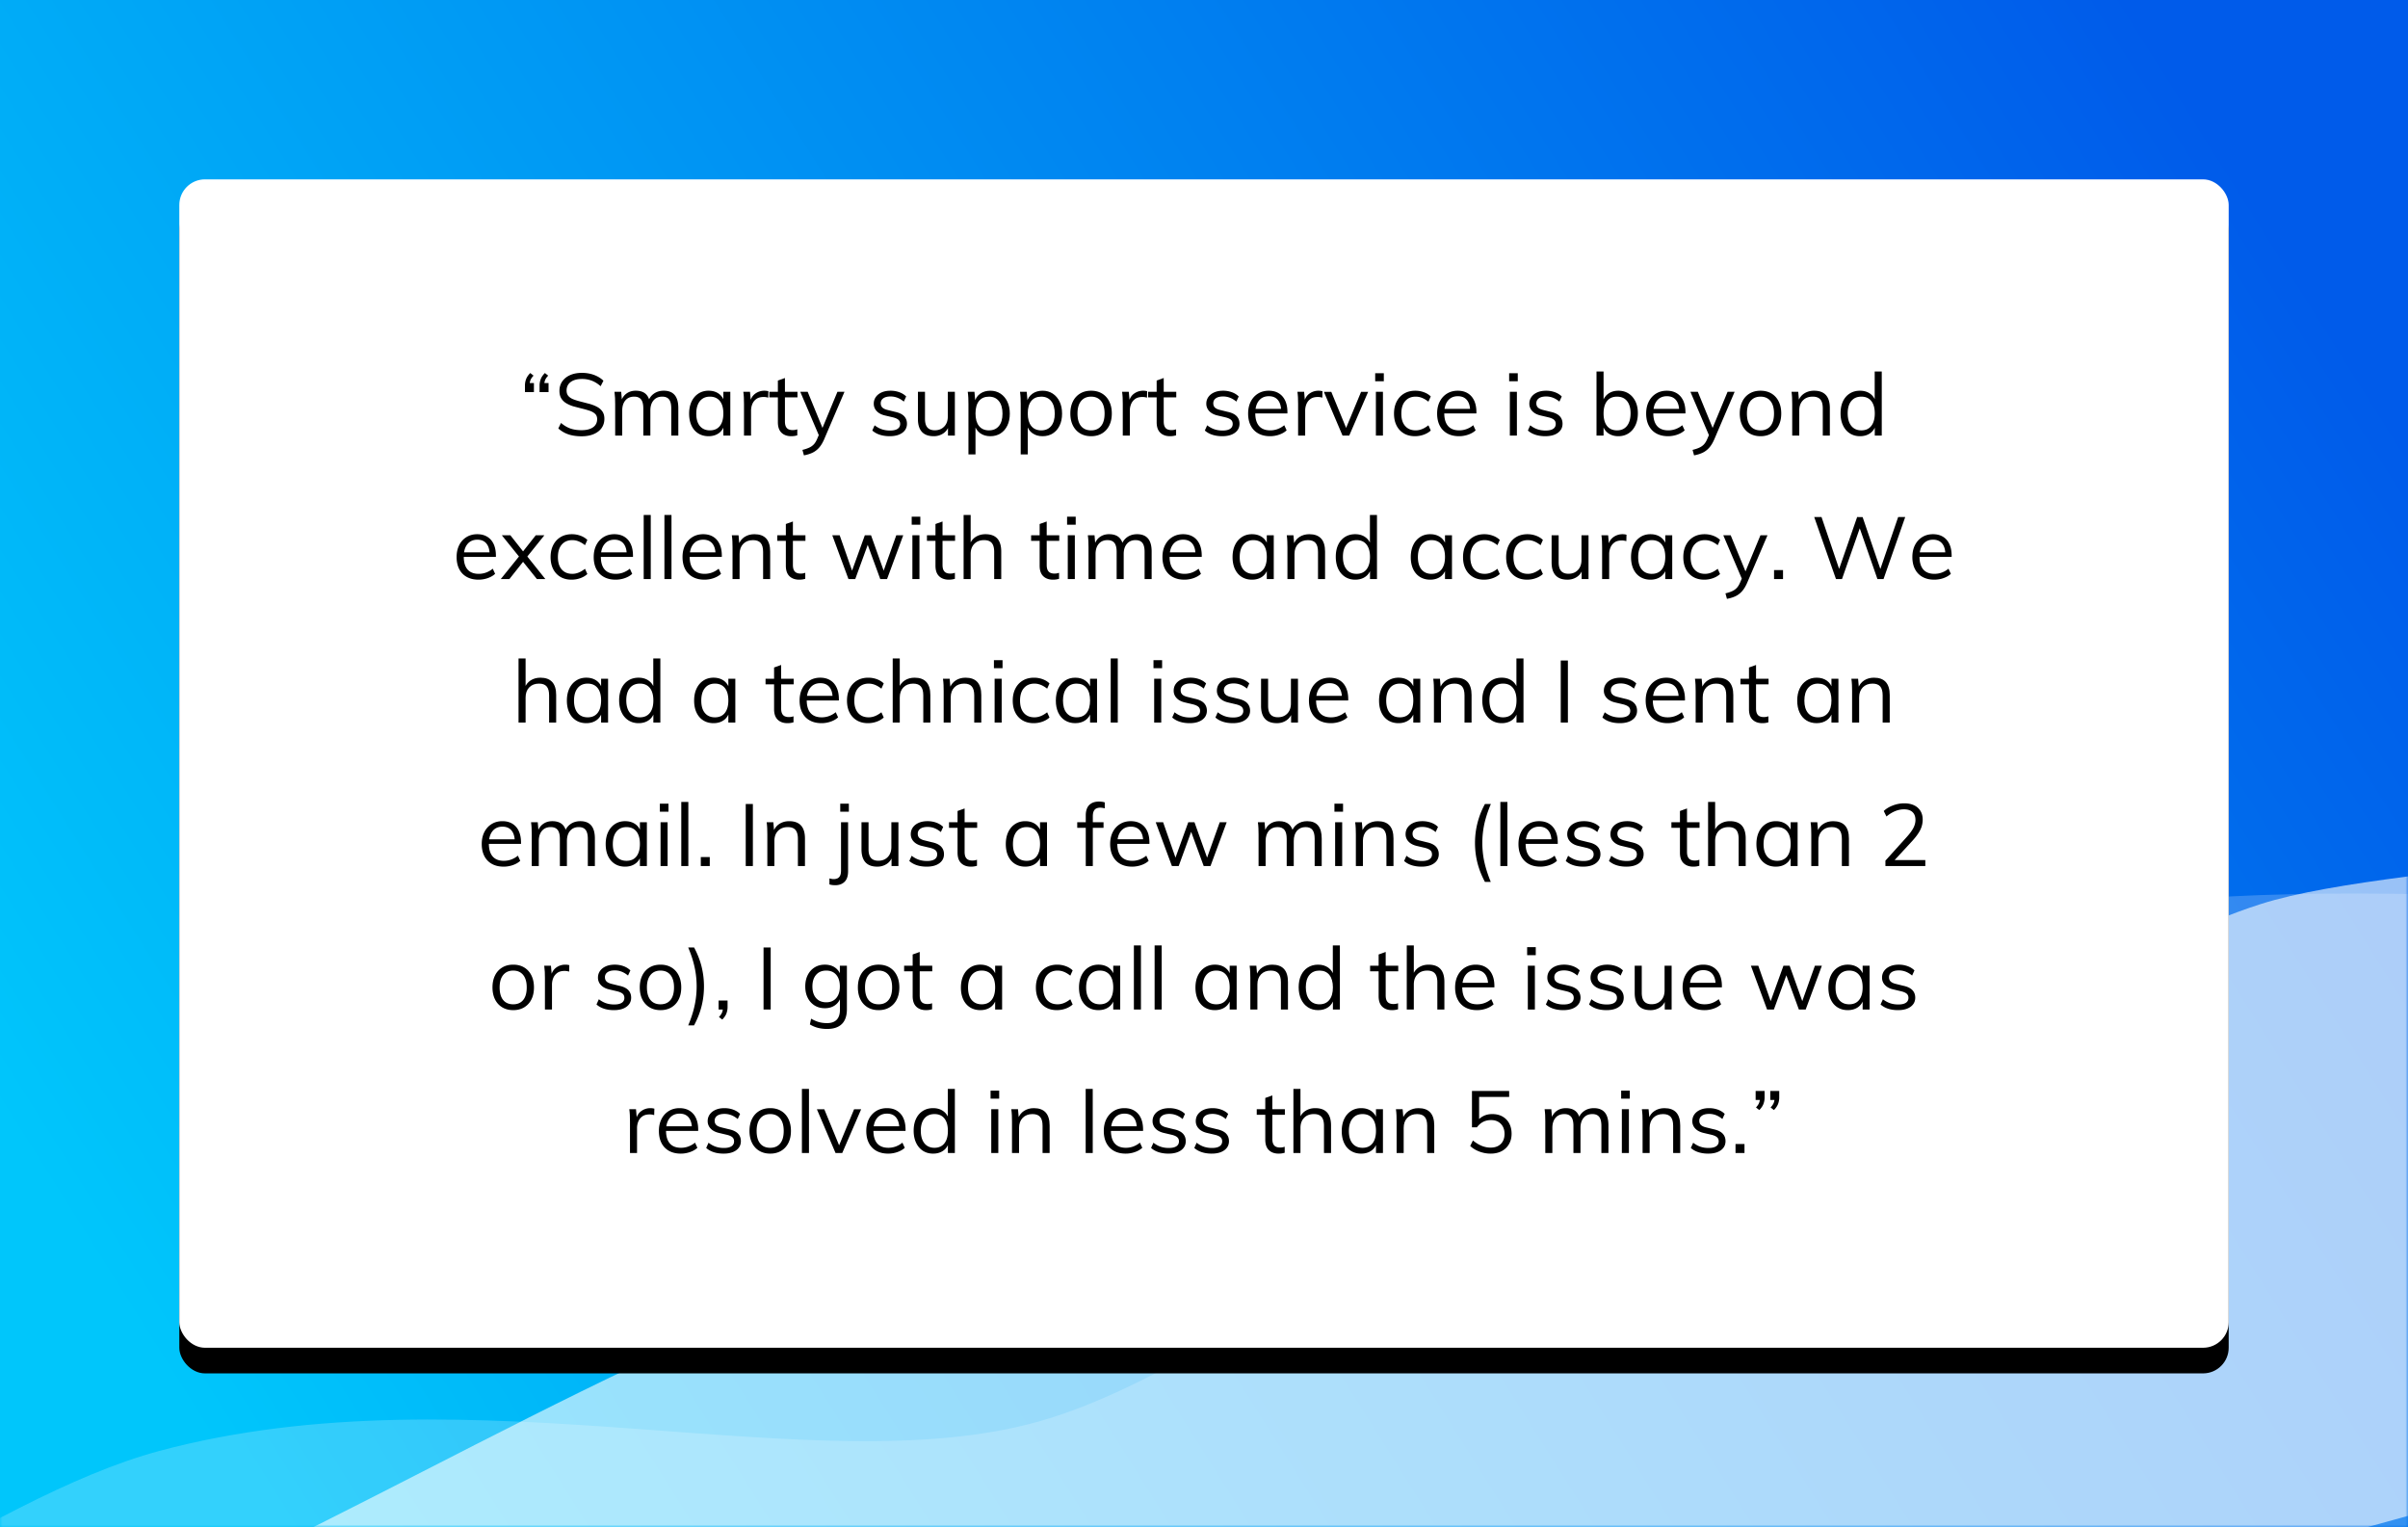 <svg xmlns="http://www.w3.org/2000/svg" xmlns:xlink="http://www.w3.org/1999/xlink" width="470" height="298" xmlns:v="https://vecta.io/nano"><defs><linearGradient x1="99.936%" y1="29.925%" x2="-0.731%" y2="70.1%" id="A"><stop stop-color="#005bea" offset="0%"/><stop stop-color="#00c6fb" offset="100%"/></linearGradient><path id="B" d="M0 0h470v298H0z"/><rect id="C" width="400" height="228" rx="5"/><filter x="-2.8%" y="-3.1%" width="105.5%" height="109.6%" id="D"><feOffset dy="4" in="SourceAlpha"/><feGaussianBlur stdDeviation="3"/><feColorMatrix values="0 0 0 0 0.196   0 0 0 0 0.196   0 0 0 0 0.365  0 0 0 0.11 0" result="C"/><feOffset dy="1" in="SourceAlpha"/><feGaussianBlur stdDeviation="1.5"/><feColorMatrix values="0 0 0 0 0   0 0 0 0 0   0 0 0 0 0  0 0 0 0.08 0" result="F"/><feMerge><feMergeNode in="C"/><feMergeNode in="F"/></feMerge></filter><path id="E" d="M99.901 16.184V6.358l-.025-1.198c-.017-.402-.054-.802-.111-1.199h1.309l.153 1.768-.136.255c.193-.714.561-1.264 1.105-1.649s1.201-.578 1.972-.578c.748 0 1.408.187 1.98.561s1.02.895 1.343 1.564.484 1.451.484 2.346-.162 1.675-.484 2.338-.768 1.173-1.335 1.53-1.23.536-1.989.536c-.771 0-1.428-.193-1.972-.578s-.912-.935-1.105-1.649l.187-.17v5.95h-1.377zm4.012-4.692c.827 0 1.473-.283 1.938-.85s.697-1.371.697-2.414-.232-1.856-.697-2.439-1.111-.875-1.938-.875c-.85 0-1.502.283-1.955.85s-.68 1.377-.68 2.431.227 1.867.68 2.439 1.105.859 1.955.859z"/><path id="F" d="M172.916 12.512l-3.638-8.534h1.445l3.094 7.531h-.408l3.128-7.531h1.377l-3.689 8.534z"/><path id="G" d="M53.856 40.512v-6.154l-.026-1.198c-.017-.402-.054-.802-.111-1.199h1.309l.153 1.768-.17.136c.238-.691.635-1.215 1.19-1.573s1.196-.535 1.921-.535c2.051 0 3.077 1.128 3.077 3.383v5.372h-1.377v-5.304c0-.793-.159-1.374-.476-1.742s-.816-.553-1.496-.553c-.793 0-1.428.244-1.904.731s-.714 1.145-.714 1.972v4.896h-1.377z"/><path id="H" d="M76.483 40.512l-3.162-8.551h1.445l2.635 7.531h-.442l2.72-7.531h1.207l2.686 7.531h-.442l2.686-7.531h1.36l-3.162 8.551h-1.326l-2.822-7.701h.748l-2.805 7.701z"/><path id="I" d="M88.961 40.512v-8.551h1.377v8.551h-1.377zm-.136-12.172h1.683v1.564h-1.683V28.34z"/><path id="J" d="M208.947 40.631c-.839 0-1.564-.181-2.176-.544a3.67 3.67 0 0 1-1.419-1.53c-.334-.657-.501-1.434-.501-2.329 0-.884.17-1.663.51-2.337s.822-1.199 1.445-1.573 1.36-.561 2.21-.561c.578 0 1.136.099 1.675.297s.983.473 1.334.825l-.459 1.02c-.419-.329-.83-.575-1.232-.739s-.819-.247-1.25-.247c-.861 0-1.544.289-2.048.867s-.757 1.394-.757 2.448c0 1.043.249 1.847.748 2.414s1.184.85 2.057.85c.419 0 .833-.082 1.241-.246s.822-.411 1.241-.739l.459 1.02c-.363.34-.819.609-1.369.807s-1.119.297-1.708.297z"/><path id="K" d="M12.087 68.512V56h1.377v5.695l-.221.17c.238-.691.635-1.215 1.19-1.573s1.196-.535 1.921-.535c2.051 0 3.077 1.128 3.077 3.383v5.372h-1.377v-5.304c0-.793-.159-1.374-.476-1.742s-.816-.553-1.496-.553c-.793 0-1.428.244-1.904.731s-.714 1.145-.714 1.972v4.896h-1.377z"/><path id="L" d="M80.291 68.631c-.839 0-1.564-.181-2.176-.544a3.67 3.67 0 0 1-1.419-1.53c-.334-.657-.501-1.434-.501-2.329 0-.884.17-1.663.51-2.337s.822-1.199 1.445-1.573 1.36-.561 2.21-.561c.578 0 1.136.099 1.675.297s.983.473 1.334.825l-.459 1.02c-.419-.329-.83-.575-1.233-.739s-.819-.247-1.249-.247c-.861 0-1.544.289-2.049.867s-.757 1.394-.757 2.448c0 1.043.249 1.847.748 2.414s1.184.85 2.057.85c.419 0 .833-.082 1.241-.246s.822-.411 1.241-.74l.459 1.02c-.363.34-.819.609-1.368.808s-1.119.297-1.709.297z"/><path id="M" d="M95.064 68.512v-6.154l-.025-1.198c-.017-.402-.054-.802-.111-1.199h1.309l.153 1.768-.17.136c.238-.691.635-1.215 1.19-1.573s1.196-.535 1.921-.535c2.051 0 3.077 1.128 3.077 3.383v5.372h-1.377v-5.304c0-.793-.159-1.374-.476-1.742s-.816-.553-1.496-.553c-.793 0-1.428.244-1.904.731s-.714 1.145-.714 1.972v4.896h-1.377z"/><path id="N" d="M105.009 68.512v-8.551h1.377v8.551h-1.377zm-.136-12.172h1.683v1.564h-1.683V56.34z"/><path id="O" d="M120.751 68.631c-.759 0-1.425-.178-1.998-.535s-1.014-.867-1.326-1.53-.468-1.442-.468-2.338.159-1.677.476-2.346.762-1.19 1.334-1.564 1.233-.561 1.981-.561c.782 0 1.445.193 1.989.578s.912.935 1.105 1.649l-.204.136v-2.159h1.36v8.551h-1.36v-2.21l.204.102c-.193.714-.561 1.264-1.105 1.649s-1.207.578-1.989.578zm.272-1.139c.839 0 1.485-.286 1.938-.859s.68-1.385.68-2.439-.23-1.864-.689-2.431-1.102-.85-1.93-.85c-.839 0-1.493.292-1.963.876s-.706 1.397-.706 2.439.235 1.847.706 2.414 1.125.85 1.963.85z"/><path id="P" d="M175.517 96.512v-6.154l-.025-1.199c-.017-.402-.054-.802-.111-1.198h1.309l.153 1.768-.17.136c.238-.691.635-1.215 1.19-1.572s1.196-.535 1.921-.535c2.051 0 3.077 1.128 3.077 3.383v5.372h-1.377v-5.304c0-.793-.159-1.374-.476-1.742s-.816-.553-1.496-.553c-.793 0-1.428.244-1.904.731s-.714 1.145-.714 1.972v4.896h-1.377z"/><path id="Q" d="M87.346 117.049v-1.088h5.491v1.088h-5.491zm5.457 6.239v1.173c-.193.057-.382.099-.569.127a4.16 4.16 0 0 1-.621.043c-.793 0-1.425-.227-1.895-.68s-.706-1.133-.706-2.04v-8.143l1.377-.493v8.449c0 .453.065.805.196 1.054s.309.422.535.518.482.145.765.145a2.81 2.81 0 0 0 .459-.034c.136-.023.289-.062.459-.119z"/><path id="R" d="M209.083 124.512v-8.551h1.377v8.551h-1.377zm-.136-12.172h1.683v1.564h-1.683v-1.564z"/><path id="S" d="M108.401 152.512v-6.154l-.025-1.198c-.017-.402-.054-.802-.111-1.198h1.309l.153 1.768-.17.136c.238-.691.635-1.216 1.19-1.573s1.196-.535 1.921-.535c2.051 0 3.077 1.128 3.077 3.383v5.372h-1.377v-5.304c0-.793-.159-1.374-.476-1.743s-.816-.552-1.496-.552c-.793 0-1.428.244-1.904.731s-.714 1.145-.714 1.972v4.896h-1.377z"/><path id="T" d="M147.399 152.631c-1.439 0-2.578-.368-3.417-1.105l.459-1.02c.453.351.921.609 1.403.774s1.017.246 1.607.246c.646 0 1.136-.111 1.47-.332s.502-.541.502-.96c0-.34-.113-.609-.34-.808s-.601-.36-1.122-.484l-1.445-.34c-.714-.159-1.267-.442-1.657-.85a2.04 2.04 0 0 1-.587-1.462c0-.499.136-.938.408-1.317s.652-.677 1.139-.892 1.065-.323 1.734-.323a4.96 4.96 0 0 1 1.7.289c.533.193.98.47 1.343.833l-.459 1.003c-.408-.34-.825-.592-1.25-.757a3.67 3.67 0 0 0-1.334-.246c-.612 0-1.085.119-1.419.357s-.501.561-.501.969c0 .351.105.629.314.833s.547.363 1.012.476l1.445.357c.805.17 1.397.45 1.776.841s.57.887.57 1.487c0 .737-.3 1.326-.901 1.768s-1.417.663-2.448.663z"/></defs><g fill="none" fill-rule="evenodd"><mask id="U" fill="#fff"><use xlink:href="#B"/></mask><use fill="url(#A)" xlink:href="#B"/><g mask="url(#U)" fill="#fff"><g transform="matrix(.966 -.259 .259 .966 -217.796 323.78)"><path d="M0 35.028c13.344 12.827 60.438 17.339 122.034 14.991 41.001-1.563 93.755-24.822 128.877-24.822 63.193 0 121.604 39.483 167.252 38.9 46.623-.595 121.321-43.418 192.319-45.005s134.659 35.044 191.714 37.879C889.67 61.317 938.385 38.03 940 42.729V179.63L.402 184 0 35.028z" style="mix-blend-mode:overlay" opacity=".2"/><path d="M940 25.197c-74.227 18.007-50.618 32.646-192.436 30.52-38.462-.576-120.893-25.737-162.952-27.378-48.561-1.898-98.761 38.53-148.454 38.312-50.772-.223-96.518-36.041-143.954-38.312-29.515-1.414-104.23 19.272-169.196 11.808C73.48 34.456 26.788 0 26.788 0v149.11L940 155.824V25.197z" style="mix-blend-mode:overlay" opacity=".6" transform="matrix(-1 0 0 1 966.788 0)"/></g></g><g mask="url(#U)"><g transform="translate(35 35)"><use fill="#000" filter="url(#D)" xlink:href="#C"/><use fill="#fff" xlink:href="#C"/><g transform="translate(54.123 37.488)" fill="#000" fill-rule="nonzero"><path d="M14.374.306l.646.51c-.306.317-.51.615-.612.893s-.153.558-.153.841l-.408-.289h1.241v1.768h-1.751V2.788c0-.465.077-.898.23-1.3s.422-.796.807-1.181zm2.856 0l.646.51c-.306.317-.51.615-.612.893s-.153.558-.153.841l-.408-.289h1.241v1.768h-1.751V2.788a3.6 3.6 0 0 1 .23-1.3c.154-.402.422-.796.808-1.181zm7.14 12.342a8.99 8.99 0 0 1-1.751-.162 5.98 5.98 0 0 1-1.513-.51c-.465-.232-.884-.518-1.258-.858l.527-1.071c.612.51 1.227.873 1.845 1.088s1.34.323 2.168.323c.963 0 1.711-.19 2.244-.569s.799-.915.799-1.607c0-.419-.133-.757-.399-1.011s-.629-.459-1.088-.612a17.95 17.95 0 0 0-1.555-.434l-1.649-.433c-.521-.164-.983-.371-1.386-.62s-.717-.567-.944-.952-.34-.867-.34-1.445c0-.691.181-1.3.544-1.828s.873-.938 1.53-1.232 1.434-.442 2.329-.442a7.01 7.01 0 0 1 1.598.179 6.02 6.02 0 0 1 1.419.519 4.94 4.94 0 0 1 1.165.833l-.544 1.071c-.555-.487-1.128-.844-1.717-1.071a5.3 5.3 0 0 0-1.921-.34c-.941 0-1.677.198-2.21.595s-.799.952-.799 1.666c0 .442.119.799.357 1.071s.572.49 1.003.655.924.314 1.479.45l1.7.442c.544.159 1.029.354 1.453.587a2.84 2.84 0 0 1 1.012.901c.249.368.374.836.374 1.402 0 .691-.181 1.292-.544 1.802s-.878.907-1.547 1.19-1.462.425-2.38.425zm6.579-.136V6.358l-.026-1.198-.11-1.199h1.309l.153 1.768-.17.119c.204-.669.558-1.184 1.063-1.547s1.102-.544 1.794-.544c.827 0 1.47.204 1.929.612s.751 1.031.876 1.87l-.408-.221c.181-.691.547-1.241 1.096-1.649s1.21-.612 1.98-.612c.941 0 1.649.28 2.125.841s.714 1.408.714 2.542v5.372h-1.377V7.208c0-.793-.142-1.374-.425-1.743s-.731-.552-1.343-.552c-.714 0-1.278.244-1.692.731s-.62 1.15-.62 1.989v4.879H36.44V7.208c0-.793-.145-1.374-.434-1.743s-.739-.552-1.352-.552c-.725 0-1.295.244-1.709.731s-.62 1.15-.62 1.989v4.879h-1.377zm18.224.119c-.759 0-1.425-.178-1.998-.536s-1.014-.867-1.326-1.53-.467-1.442-.467-2.338.159-1.677.476-2.346.762-1.19 1.334-1.564 1.233-.561 1.98-.561c.782 0 1.445.193 1.989.578s.912.935 1.105 1.649l-.204.136V3.961h1.36v8.551h-1.36v-2.21l.204.102c-.193.714-.561 1.264-1.105 1.649s-1.207.578-1.989.578zm.272-1.139c.839 0 1.485-.286 1.938-.859s.68-1.386.68-2.439-.23-1.864-.688-2.431-1.102-.85-1.93-.85c-.839 0-1.493.292-1.963.875s-.706 1.397-.706 2.44.235 1.847.706 2.414 1.125.85 1.963.85zm6.647 1.02V6.358l-.026-1.198c-.017-.402-.054-.802-.111-1.199h1.309l.187 2.108-.187-.051c.159-.748.502-1.312 1.029-1.691a2.97 2.97 0 0 1 1.776-.57c.147 0 .286.008.416.026a2.31 2.31 0 0 1 .366.076l-.034 1.258a2.73 2.73 0 0 0-.901-.136c-.589 0-1.062.13-1.419.391s-.618.592-.782.995-.247.824-.247 1.266v4.879h-1.377z"/><path d="M61.039 5.049V3.961h5.491v1.088h-5.491zm5.457 6.239v1.173c-.193.057-.383.099-.57.127a4.16 4.16 0 0 1-.621.043c-.793 0-1.425-.227-1.895-.68s-.705-1.133-.705-2.04V1.768l1.377-.493v8.449c0 .453.065.805.195 1.054s.309.422.535.518.482.145.765.145a2.81 2.81 0 0 0 .459-.034c.136-.023.289-.062.459-.119zm1.292 5.083l-.289-1.071a7.15 7.15 0 0 0 1.317-.434c.357-.165.657-.377.901-.638s.456-.606.638-1.037l.544-1.258.306-.425 3.128-7.548h1.377l-3.995 9.333c-.306.691-.652 1.244-1.037 1.657s-.819.728-1.3.944-1.011.374-1.59.476zm3.128-3.417l-3.842-8.993h1.445l3.094 7.548-.697 1.445zm13.634-.323c-1.439 0-2.578-.368-3.417-1.105l.459-1.02c.453.351.921.609 1.403.774s1.017.246 1.606.246c.646 0 1.136-.111 1.471-.332s.502-.541.502-.96c0-.34-.113-.609-.34-.807s-.601-.36-1.122-.485l-1.445-.34c-.714-.159-1.266-.442-1.657-.85a2.04 2.04 0 0 1-.587-1.462 2.2 2.2 0 0 1 .408-1.317c.272-.379.652-.677 1.139-.893s1.065-.323 1.734-.323a4.96 4.96 0 0 1 1.7.289c.533.193.98.47 1.343.833l-.459 1.003c-.408-.34-.825-.592-1.249-.756a3.67 3.67 0 0 0-1.335-.247c-.612 0-1.085.119-1.419.357a1.13 1.13 0 0 0-.502.969c0 .351.105.629.315.833s.547.363 1.011.476l1.445.357c.805.17 1.397.45 1.776.841s.57.887.57 1.487c0 .737-.3 1.326-.901 1.768s-1.417.663-2.448.663zm8.568 0c-1.02 0-1.788-.283-2.304-.85s-.773-1.405-.773-2.516V3.961h1.377v5.27c0 .771.159 1.337.476 1.7s.799.544 1.445.544c.759 0 1.371-.244 1.836-.731s.697-1.139.697-1.955V3.961h1.377v8.551h-1.343v-1.853l.204-.102c-.227.68-.609 1.196-1.147 1.547a3.3 3.3 0 0 1-1.844.527z"/><use xlink:href="#E"/><use xlink:href="#E" x="10.2"/><path d="M123.837 12.631c-.816 0-1.527-.181-2.133-.544s-1.077-.876-1.411-1.538-.502-1.448-.502-2.354c0-.895.167-1.677.502-2.346a3.67 3.67 0 0 1 1.411-1.547c.606-.363 1.317-.544 2.133-.544s1.527.181 2.133.544 1.077.878 1.411 1.547.501 1.451.501 2.346c0 .907-.167 1.691-.501 2.355s-.805 1.176-1.411 1.538-1.317.544-2.133.544zm0-1.139c.839 0 1.487-.281 1.947-.842s.689-1.38.689-2.456c0-1.054-.232-1.864-.697-2.431s-1.111-.85-1.938-.85-1.476.283-1.947.85-.706 1.377-.706 2.431c0 1.077.23 1.895.689 2.456s1.114.842 1.963.842zm6.187 1.02V6.358l-.025-1.198c-.017-.402-.054-.802-.111-1.199h1.309l.187 2.108-.187-.051c.159-.748.502-1.312 1.029-1.691a2.97 2.97 0 0 1 1.776-.57 3.07 3.07 0 0 1 .417.026 2.31 2.31 0 0 1 .365.076l-.034 1.258a2.73 2.73 0 0 0-.901-.136c-.589 0-1.062.13-1.419.391s-.618.592-.782.995-.246.824-.246 1.266v4.879h-1.377z"/><path d="M134.972 5.049V3.961h5.491v1.088h-5.491zm5.457 6.239v1.173c-.193.057-.383.099-.57.127a4.16 4.16 0 0 1-.621.043c-.793 0-1.425-.227-1.895-.68s-.706-1.133-.706-2.04V1.768l1.377-.493v8.449c0 .453.065.805.196 1.054s.309.422.535.518.482.145.765.145a2.81 2.81 0 0 0 .459-.034c.136-.023.289-.062.459-.119zm9.027 1.343c-1.439 0-2.578-.368-3.417-1.105l.459-1.02c.453.351.921.609 1.403.774s1.017.246 1.606.246c.646 0 1.136-.111 1.471-.332s.501-.541.501-.96c0-.34-.113-.609-.34-.807s-.601-.36-1.122-.485l-1.445-.34c-.714-.159-1.266-.442-1.657-.85a2.04 2.04 0 0 1-.587-1.462 2.2 2.2 0 0 1 .408-1.317c.272-.379.652-.677 1.139-.893s1.065-.323 1.734-.323a4.96 4.96 0 0 1 1.7.289c.533.193.98.47 1.343.833l-.459 1.003c-.408-.34-.825-.592-1.249-.756a3.67 3.67 0 0 0-1.335-.247c-.612 0-1.085.119-1.419.357s-.501.561-.501.969c0 .351.105.629.315.833s.547.363 1.011.476l1.445.357c.805.17 1.397.45 1.777.841s.569.887.569 1.487c0 .737-.3 1.326-.901 1.768s-1.417.663-2.448.663zm12.546-1.139c-.374.351-.853.629-1.436.833a5.4 5.4 0 0 1-1.793.306c-.884 0-1.646-.176-2.286-.527s-1.133-.858-1.479-1.521-.518-1.453-.518-2.371c0-.884.17-1.66.51-2.329s.813-1.19 1.419-1.564 1.306-.561 2.1-.561c.759 0 1.411.167 1.955.501s.96.813 1.25 1.437.434 1.371.434 2.244v.255h-6.46v-.901h5.678l-.442.629c.023-.997-.173-1.762-.587-2.295s-1.017-.799-1.81-.799c-.827 0-1.476.292-1.947.875s-.706 1.391-.706 2.422c0 1.111.246 1.949.74 2.516s1.215.85 2.167.85a4.23 4.23 0 0 0 1.436-.247 4.5 4.5 0 0 0 1.317-.756l.459 1.003zm2.244 1.02V6.358l-.025-1.198c-.017-.402-.054-.802-.111-1.199h1.309l.187 2.108-.187-.051c.159-.748.501-1.312 1.029-1.691a2.97 2.97 0 0 1 1.776-.57c.147 0 .286.008.416.026a2.31 2.31 0 0 1 .366.076l-.034 1.258a2.73 2.73 0 0 0-.901-.136c-.589 0-1.062.13-1.419.391s-.618.592-.782.995-.246.824-.246 1.266v4.879h-1.377z"/><use xlink:href="#F"/><path d="M179.427 12.512V3.961h1.377v8.551h-1.377zM179.291.34h1.683v1.564h-1.683V.34zm7.769 12.291c-.839 0-1.564-.181-2.176-.544a3.67 3.67 0 0 1-1.419-1.53c-.334-.657-.501-1.434-.501-2.329 0-.884.17-1.663.51-2.337s.822-1.199 1.445-1.573 1.36-.561 2.21-.561a4.81 4.81 0 0 1 1.674.297c.538.198.983.473 1.335.824l-.459 1.02c-.419-.329-.83-.575-1.233-.739s-.819-.247-1.249-.247c-.861 0-1.544.289-2.049.867s-.756 1.394-.756 2.448c0 1.043.249 1.847.748 2.414s1.184.85 2.057.85c.419 0 .833-.082 1.241-.247s.822-.411 1.241-.739l.459 1.02c-.363.34-.819.609-1.369.808a4.98 4.98 0 0 1-1.708.297zm11.832-1.139c-.374.351-.853.629-1.436.833a5.4 5.4 0 0 1-1.794.306c-.884 0-1.646-.176-2.286-.527s-1.133-.858-1.479-1.521-.518-1.453-.518-2.371c0-.884.17-1.66.51-2.329s.813-1.19 1.419-1.564 1.306-.561 2.1-.561c.759 0 1.411.167 1.955.501s.96.813 1.249 1.437.434 1.371.434 2.244v.255h-6.46v-.901h5.678l-.442.629c.023-.997-.173-1.762-.587-2.295s-1.017-.799-1.811-.799c-.827 0-1.476.292-1.946.875s-.706 1.391-.706 2.422c0 1.111.246 1.949.739 2.516s1.215.85 2.168.85a4.23 4.23 0 0 0 1.436-.247 4.5 4.5 0 0 0 1.317-.756l.459 1.003zm6.681 1.02V3.961h1.377v8.551h-1.377zM205.437.34h1.683v1.564h-1.683V.34zm7.072 12.291c-1.439 0-2.578-.368-3.417-1.105l.459-1.02c.453.351.921.609 1.403.774s1.017.246 1.607.246c.646 0 1.136-.111 1.47-.332s.501-.541.501-.96c0-.34-.113-.609-.34-.807s-.601-.36-1.122-.485l-1.445-.34c-.714-.159-1.267-.442-1.657-.85a2.04 2.04 0 0 1-.587-1.462 2.2 2.2 0 0 1 .408-1.317c.272-.379.652-.677 1.139-.893s1.065-.323 1.734-.323a4.96 4.96 0 0 1 1.7.289c.533.193.98.47 1.343.833l-.459 1.003c-.408-.34-.825-.592-1.249-.756a3.67 3.67 0 0 0-1.335-.247c-.612 0-1.085.119-1.419.357s-.501.561-.501.969c0 .351.105.629.315.833s.547.363 1.011.476l1.445.357c.805.17 1.397.45 1.776.841s.569.887.569 1.487c0 .737-.3 1.326-.901 1.768s-1.417.663-2.448.663zm9.979-.119V0h1.377v6.154l-.187-.17c.193-.703.561-1.25 1.105-1.641s1.201-.586 1.972-.586c.759 0 1.422.181 1.989.544s1.011.873 1.334 1.53.484 1.434.484 2.329-.161 1.68-.484 2.355-.771 1.196-1.343 1.564-1.233.553-1.981.553c-.771 0-1.428-.193-1.972-.578s-.912-.935-1.105-1.649l.187-.187v2.295h-1.377zm4.012-1.02c.827 0 1.473-.292 1.938-.876s.697-1.402.697-2.456c0-1.031-.232-1.83-.697-2.397s-1.111-.85-1.938-.85c-.85 0-1.502.286-1.955.858s-.68 1.38-.68 2.423c0 1.054.227 1.867.68 2.439s1.105.859 1.955.859zm13.192 0c-.374.351-.853.629-1.436.833a5.4 5.4 0 0 1-1.793.306c-.884 0-1.646-.176-2.286-.527s-1.133-.858-1.479-1.521-.518-1.453-.518-2.371c0-.884.17-1.66.51-2.329s.813-1.19 1.419-1.564 1.306-.561 2.1-.561c.759 0 1.411.167 1.955.501s.961.813 1.25 1.437.434 1.371.434 2.244v.255h-6.46v-.901h5.678l-.442.629c.023-.997-.173-1.762-.587-2.295s-1.017-.799-1.81-.799c-.827 0-1.476.292-1.947.875s-.706 1.391-.706 2.422c0 1.111.247 1.949.74 2.516s1.215.85 2.167.85a4.23 4.23 0 0 0 1.436-.247 4.5 4.5 0 0 0 1.317-.756l.459 1.003zm1.836 4.879l-.289-1.071c.521-.125.961-.269 1.318-.434s.657-.377.901-.638.456-.606.638-1.037l.544-1.258.306-.425 3.128-7.548h1.377l-3.995 9.333c-.306.691-.652 1.244-1.037 1.657s-.819.728-1.3.944-1.011.374-1.589.476zm3.128-3.417l-3.842-8.993h1.445l3.094 7.548-.697 1.445zm9.843-.323c-.816 0-1.527-.181-2.133-.544s-1.077-.876-1.411-1.538-.502-1.448-.502-2.354c0-.895.167-1.677.502-2.346a3.67 3.67 0 0 1 1.411-1.547c.606-.363 1.317-.544 2.133-.544s1.527.181 2.133.544 1.077.878 1.411 1.547.502 1.451.502 2.346c0 .907-.167 1.691-.502 2.355a3.67 3.67 0 0 1-1.411 1.538c-.606.362-1.317.544-2.133.544zm0-1.139c.839 0 1.487-.281 1.946-.842s.689-1.38.689-2.456c0-1.054-.232-1.864-.697-2.431s-1.111-.85-1.938-.85-1.476.283-1.947.85-.706 1.377-.706 2.431c0 1.077.23 1.895.689 2.456s1.114.842 1.964.842zm6.188 1.02V6.358l-.026-1.198c-.017-.402-.054-.802-.111-1.199h1.309l.153 1.768-.17.136c.238-.691.635-1.216 1.19-1.572s1.196-.536 1.921-.536c2.051 0 3.077 1.128 3.077 3.383v5.372h-1.377V7.208c0-.793-.159-1.374-.476-1.743s-.816-.552-1.496-.552c-.793 0-1.428.244-1.904.731s-.714 1.145-.714 1.972v4.896h-1.377zm17.476 0h-1.36v-2.295l.204.187c-.193.714-.561 1.264-1.105 1.649s-1.207.578-1.989.578c-.748 0-1.408-.184-1.981-.553s-1.017-.89-1.334-1.564-.476-1.459-.476-2.354.156-1.672.467-2.329.754-1.167 1.326-1.53 1.238-.544 1.998-.544c.782 0 1.445.196 1.989.586s.912.938 1.105 1.641l-.221.17V0h1.377v12.512zm-3.978-1.02c.827 0 1.47-.286 1.929-.859s.689-1.386.689-2.439c0-1.043-.227-1.85-.68-2.423s-1.099-.858-1.938-.858-1.493.283-1.964.85-.706 1.366-.706 2.397c0 1.054.235 1.873.706 2.457s1.125.876 1.964.876zm-266.671 28c-.374.351-.853.629-1.437.833a5.4 5.4 0 0 1-1.793.306c-.884 0-1.646-.176-2.286-.527S.864 39.246.519 38.583 0 37.129 0 36.211c0-.884.17-1.66.51-2.329a3.83 3.83 0 0 1 1.42-1.564c.607-.374 1.306-.561 2.1-.561.759 0 1.411.167 1.955.501s.96.813 1.25 1.437.433 1.371.433 2.244v.255h-6.46v-.901h5.678l-.442.629c.023-.997-.173-1.762-.586-2.295s-1.017-.799-1.81-.799c-.827 0-1.476.292-1.947.875s-.705 1.391-.705 2.422c0 1.111.247 1.949.74 2.516s1.216.85 2.168.85a4.23 4.23 0 0 0 1.436-.246 4.5 4.5 0 0 0 1.318-.757l.459 1.003zm8.16 1.02l-2.703-3.366-.799-1.037-3.349-4.148h1.666l2.482 3.145.833 1.003 3.519 4.403h-1.649zm-5.372 0H8.619l3.553-4.403.799-1.003 2.482-3.145h1.683l-3.332 4.148-.833 1.037-2.669 3.366zm12.138.119c-.839 0-1.564-.181-2.176-.544a3.67 3.67 0 0 1-1.419-1.53c-.334-.657-.502-1.434-.502-2.329 0-.884.17-1.663.51-2.337s.822-1.199 1.445-1.573 1.36-.561 2.21-.561a4.82 4.82 0 0 1 1.675.297c.539.198.983.473 1.334.825l-.459 1.02c-.419-.329-.83-.575-1.232-.739a3.28 3.28 0 0 0-1.25-.247c-.861 0-1.544.289-2.049.867s-.756 1.394-.756 2.448c0 1.043.249 1.847.748 2.414s1.184.85 2.057.85c.419 0 .833-.082 1.241-.246s.822-.411 1.241-.739l.459 1.02c-.363.34-.819.609-1.369.807s-1.119.297-1.708.297zm11.832-1.139c-.374.351-.853.629-1.436.833a5.4 5.4 0 0 1-1.794.306c-.884 0-1.646-.176-2.286-.527s-1.133-.858-1.479-1.521-.518-1.454-.518-2.372c0-.884.17-1.66.51-2.329s.813-1.19 1.419-1.564 1.306-.561 2.099-.561c.759 0 1.411.167 1.955.501s.961.813 1.25 1.437.433 1.371.433 2.244v.255h-6.46v-.901h5.678l-.442.629c.023-.997-.173-1.762-.587-2.295s-1.017-.799-1.811-.799c-.827 0-1.476.292-1.946.875s-.706 1.391-.706 2.422c0 1.111.246 1.949.739 2.516s1.215.85 2.168.85a4.23 4.23 0 0 0 1.436-.246 4.5 4.5 0 0 0 1.318-.757l.459 1.003zm2.244 1.02V28h1.377v12.512zm4.046 0V28h1.377v12.512zm11.05-1.02c-.374.351-.853.629-1.437.833a5.4 5.4 0 0 1-1.794.306c-.884 0-1.646-.176-2.286-.527s-1.133-.858-1.479-1.521-.519-1.454-.519-2.372c0-.884.17-1.66.51-2.329a3.83 3.83 0 0 1 1.42-1.564c.607-.374 1.306-.561 2.099-.561.759 0 1.411.167 1.955.501s.96.813 1.249 1.437.434 1.371.434 2.244v.255h-6.46v-.901h5.678l-.442.629c.023-.997-.173-1.762-.586-2.295s-1.017-.799-1.811-.799c-.827 0-1.476.292-1.947.875s-.706 1.391-.706 2.422c0 1.111.247 1.949.739 2.516s1.216.85 2.168.85a4.23 4.23 0 0 0 1.437-.246 4.5 4.5 0 0 0 1.317-.757l.459 1.003z"/><use xlink:href="#G"/><path d="M62.594 33.049v-1.088h5.491v1.088h-5.491zm5.457 6.239v1.173c-.193.057-.383.099-.57.128a4.16 4.16 0 0 1-.62.042c-.793 0-1.425-.227-1.895-.68s-.706-1.133-.706-2.04v-8.143l1.377-.493v8.449c0 .453.065.805.195 1.054s.309.422.535.519.482.145.765.145a2.81 2.81 0 0 0 .459-.034c.136-.023.289-.062.459-.119z"/><use xlink:href="#H"/><use xlink:href="#I"/><path d="M91.8 33.049v-1.088h5.491v1.088H91.8zm5.457 6.239v1.173a4.38 4.38 0 0 1-.57.128 4.16 4.16 0 0 1-.621.042c-.793 0-1.425-.227-1.895-.68s-.706-1.133-.706-2.04v-8.143l1.377-.493v8.449c0 .453.065.805.195 1.054s.309.422.535.519.482.145.765.145a2.81 2.81 0 0 0 .459-.034c.136-.023.289-.062.459-.119zm1.7 1.224V28h1.377v5.695l-.221.17c.238-.691.635-1.215 1.19-1.573s1.196-.535 1.921-.535c2.051 0 3.077 1.128 3.077 3.383v5.372h-1.377v-5.304c0-.793-.159-1.374-.476-1.742s-.816-.553-1.496-.553c-.793 0-1.428.244-1.904.731s-.714 1.145-.714 1.972v4.896h-1.377zm13.175-7.463v-1.088h5.491v1.088h-5.491zm5.457 6.239v1.173a4.34 4.34 0 0 1-.57.128 4.16 4.16 0 0 1-.62.042c-.793 0-1.425-.227-1.895-.68s-.706-1.133-.706-2.04v-8.143l1.377-.493v8.449c0 .453.065.805.196 1.054s.309.422.535.519.482.145.765.145a2.81 2.81 0 0 0 .459-.034c.136-.023.289-.062.459-.119z"/><use xlink:href="#I" x="30.328"/><path d="M123.335 40.512v-6.154l-.025-1.198c-.017-.402-.054-.802-.111-1.199h1.309l.153 1.768-.17.119c.204-.669.558-1.184 1.063-1.547s1.102-.544 1.793-.544c.827 0 1.471.204 1.93.612s.751 1.031.875 1.87l-.408-.221c.181-.691.547-1.241 1.096-1.649s1.21-.612 1.981-.612c.941 0 1.649.281 2.125.841s.714 1.408.714 2.541v5.372h-1.377v-5.304c0-.793-.142-1.374-.425-1.742s-.731-.553-1.343-.553c-.714 0-1.278.244-1.691.731s-.62 1.15-.62 1.989v4.879h-1.377v-5.304c0-.793-.144-1.374-.433-1.742s-.74-.553-1.352-.553c-.725 0-1.295.244-1.709.731s-.62 1.15-.62 1.989v4.879h-1.377zm21.947-1.02c-.374.351-.853.629-1.437.833a5.4 5.4 0 0 1-1.793.306c-.884 0-1.646-.176-2.286-.527s-1.133-.858-1.479-1.521-.518-1.454-.518-2.372c0-.884.17-1.66.51-2.329s.813-1.19 1.419-1.564 1.306-.561 2.1-.561c.759 0 1.411.167 1.955.501s.96.813 1.249 1.437.434 1.371.434 2.244v.255h-6.46v-.901h5.678l-.442.629c.023-.997-.173-1.762-.587-2.295s-1.017-.799-1.811-.799c-.827 0-1.476.292-1.946.875s-.706 1.391-.706 2.422c0 1.111.246 1.949.739 2.516s1.215.85 2.167.85a4.23 4.23 0 0 0 1.437-.246 4.5 4.5 0 0 0 1.317-.757l.459 1.003zm9.962 1.139c-.759 0-1.425-.178-1.998-.535s-1.014-.867-1.326-1.53-.468-1.442-.468-2.337.159-1.677.476-2.346.762-1.19 1.334-1.564 1.233-.561 1.981-.561c.782 0 1.445.193 1.989.578s.912.935 1.105 1.649l-.204.136v-2.159h1.36v8.551h-1.36v-2.21l.204.102c-.193.714-.561 1.264-1.105 1.649s-1.207.578-1.989.578zm.272-1.139c.839 0 1.485-.286 1.938-.858s.68-1.386.68-2.439-.229-1.864-.688-2.431-1.102-.85-1.93-.85c-.839 0-1.493.292-1.963.876s-.706 1.397-.706 2.44.235 1.847.706 2.414 1.125.85 1.963.85z"/><use xlink:href="#G" x="108.307"/><path d="M179.639 40.512h-1.36v-2.295l.204.187c-.193.714-.561 1.264-1.105 1.649s-1.207.578-1.989.578c-.748 0-1.408-.184-1.981-.553s-1.017-.89-1.334-1.564-.476-1.459-.476-2.355.156-1.672.467-2.329.754-1.167 1.326-1.53 1.238-.544 1.998-.544c.782 0 1.445.195 1.989.586s.912.938 1.105 1.641l-.221.17V28h1.377v12.512zm-3.978-1.02c.827 0 1.47-.286 1.929-.858s.689-1.386.689-2.439c0-1.043-.227-1.85-.68-2.422s-1.099-.859-1.938-.859-1.493.283-1.964.85-.706 1.366-.706 2.397c0 1.054.235 1.873.706 2.457s1.125.875 1.964.875zm14.365 1.139c-.759 0-1.425-.178-1.998-.535s-1.014-.867-1.326-1.53-.467-1.442-.467-2.337.159-1.677.476-2.346.762-1.19 1.334-1.564 1.232-.561 1.981-.561c.782 0 1.445.193 1.989.578s.912.935 1.105 1.649l-.204.136v-2.159h1.36v8.551h-1.36v-2.21l.204.102c-.193.714-.561 1.264-1.105 1.649s-1.207.578-1.989.578zm.272-1.139c.839 0 1.485-.286 1.938-.858s.68-1.386.68-2.439-.23-1.864-.689-2.431-1.102-.85-1.929-.85c-.839 0-1.493.292-1.964.876s-.706 1.397-.706 2.44.235 1.847.706 2.414 1.125.85 1.964.85zm10.234 1.139c-.839 0-1.564-.181-2.176-.544a3.67 3.67 0 0 1-1.419-1.53c-.334-.657-.501-1.434-.501-2.329 0-.884.17-1.663.51-2.337s.822-1.199 1.445-1.573 1.36-.561 2.21-.561a4.81 4.81 0 0 1 1.674.297c.538.198.983.473 1.335.825l-.459 1.02c-.419-.329-.83-.575-1.233-.739s-.819-.247-1.249-.247c-.861 0-1.544.289-2.049.867s-.756 1.394-.756 2.448c0 1.043.249 1.847.748 2.414s1.184.85 2.057.85c.419 0 .833-.082 1.241-.246s.822-.411 1.241-.739l.459 1.02c-.363.34-.819.609-1.369.807s-1.119.297-1.708.297z"/><use xlink:href="#J"/><path d="M216.801 40.631c-1.02 0-1.788-.283-2.303-.85s-.774-1.405-.774-2.516v-5.304h1.377v5.27c0 .771.159 1.337.476 1.7s.799.544 1.445.544c.759 0 1.371-.244 1.836-.731s.697-1.139.697-1.955v-4.828h1.377v8.551h-1.343v-1.853l.204-.102c-.227.68-.609 1.196-1.148 1.547s-1.153.527-1.845.527zm6.783-.119v-6.154l-.025-1.198c-.017-.402-.054-.802-.111-1.199h1.309l.187 2.108-.187-.051c.159-.748.501-1.312 1.029-1.691a2.97 2.97 0 0 1 1.776-.57 3.22 3.22 0 0 1 .416.025 2.31 2.31 0 0 1 .365.077l-.034 1.258a2.73 2.73 0 0 0-.901-.136c-.589 0-1.062.13-1.419.391s-.618.592-.782.995a3.33 3.33 0 0 0-.246 1.267v4.879h-1.377zm9.435.119c-.759 0-1.425-.178-1.998-.535s-1.014-.867-1.326-1.53-.468-1.442-.468-2.337.159-1.677.476-2.346.762-1.19 1.334-1.564 1.232-.561 1.981-.561c.782 0 1.445.193 1.989.578s.912.935 1.105 1.649l-.204.136v-2.159h1.36v8.551h-1.36v-2.21l.204.102c-.193.714-.561 1.264-1.105 1.649s-1.207.578-1.989.578zm.272-1.139c.839 0 1.485-.286 1.938-.858s.68-1.386.68-2.439-.23-1.864-.689-2.431-1.102-.85-1.929-.85c-.839 0-1.493.292-1.964.876s-.705 1.397-.705 2.44.235 1.847.705 2.414 1.125.85 1.964.85z"/><use xlink:href="#J" x="34.578"/><path d="M247.945 44.371l-.289-1.071c.521-.125.96-.269 1.317-.433s.657-.377.901-.638.456-.606.637-1.037l.544-1.258.306-.425 3.128-7.548h1.377l-3.995 9.333c-.306.691-.652 1.244-1.037 1.658a4.01 4.01 0 0 1-1.3.944c-.481.216-1.012.374-1.59.476zm3.128-3.417l-3.842-8.993h1.445l3.094 7.548-.697 1.445zm6.069-2.193h1.751v1.751h-1.751zm12.087 1.751l-4.25-12.104h1.428l3.706 10.914h-.544l3.791-10.914 1.071.017 3.723 10.897h-.527l3.74-10.914h1.377l-4.233 12.104h-1.19l-3.638-10.438h.374l-3.655 10.438zm22.423-1.02c-.374.351-.853.629-1.436.833a5.4 5.4 0 0 1-1.793.306c-.884 0-1.646-.176-2.287-.527s-1.133-.858-1.479-1.521-.519-1.454-.519-2.372c0-.884.17-1.66.51-2.329s.813-1.19 1.419-1.564 1.306-.561 2.099-.561c.759 0 1.411.167 1.955.501s.96.813 1.25 1.437.433 1.371.433 2.244v.255h-6.46v-.901h5.678l-.442.629c.023-.997-.173-1.762-.587-2.295s-1.017-.799-1.81-.799c-.827 0-1.476.292-1.947.875s-.706 1.391-.706 2.422c0 1.111.247 1.949.74 2.516s1.216.85 2.168.85a4.23 4.23 0 0 0 1.436-.246 4.5 4.5 0 0 0 1.317-.757l.459 1.003z"/><use xlink:href="#K"/><path d="M25.313 68.631c-.759 0-1.425-.178-1.997-.535s-1.014-.867-1.326-1.53-.468-1.442-.468-2.338.159-1.677.476-2.346.762-1.19 1.334-1.564 1.233-.561 1.98-.561c.782 0 1.445.193 1.989.578s.912.935 1.105 1.649l-.204.136v-2.159h1.36v8.551h-1.36v-2.21l.204.102c-.193.714-.561 1.264-1.105 1.649s-1.207.578-1.989.578zm.272-1.139c.839 0 1.485-.286 1.938-.859s.68-1.385.68-2.439-.229-1.864-.688-2.431-1.102-.85-1.93-.85c-.839 0-1.493.292-1.963.876s-.706 1.397-.706 2.439.235 1.847.706 2.414 1.125.85 1.963.85zm14.178 1.02h-1.36v-2.295l.204.187c-.193.714-.561 1.264-1.105 1.649s-1.207.578-1.989.578c-.748 0-1.408-.184-1.98-.552s-1.017-.89-1.334-1.564-.476-1.459-.476-2.355.156-1.672.468-2.329.754-1.167 1.326-1.53 1.238-.544 1.997-.544c.782 0 1.445.196 1.989.587s.912.938 1.105 1.641l-.221.17V56h1.377v12.512zm-3.978-1.02c.827 0 1.471-.286 1.93-.859s.688-1.385.688-2.439c0-1.043-.227-1.85-.68-2.422s-1.099-.859-1.938-.859-1.493.283-1.963.85-.706 1.366-.706 2.397c0 1.054.235 1.873.706 2.457s1.125.876 1.963.876zm14.365 1.139c-.759 0-1.425-.178-1.997-.535s-1.014-.867-1.326-1.53-.468-1.442-.468-2.338.159-1.677.476-2.346.762-1.19 1.334-1.564 1.233-.561 1.98-.561c.782 0 1.445.193 1.989.578s.912.935 1.105 1.649l-.204.136v-2.159h1.36v8.551h-1.36v-2.21l.204.102c-.193.714-.561 1.264-1.105 1.649s-1.207.578-1.989.578zm.272-1.139c.839 0 1.485-.286 1.938-.859s.68-1.385.68-2.439-.23-1.864-.688-2.431-1.102-.85-1.93-.85c-.839 0-1.493.292-1.963.876s-.706 1.397-.706 2.439.235 1.847.706 2.414 1.125.85 1.963.85zm9.877-6.443v-1.088h5.491v1.088h-5.491zm5.457 6.239v1.173a4.18 4.18 0 0 1-.57.127 4.16 4.16 0 0 1-.62.043c-.793 0-1.425-.227-1.896-.68s-.705-1.133-.705-2.04v-8.143l1.377-.493v8.449c0 .453.065.805.196 1.054s.309.422.535.518.482.145.765.145a2.81 2.81 0 0 0 .459-.034c.136-.023.289-.062.459-.119zm8.704.204c-.374.351-.853.629-1.436.833a5.4 5.4 0 0 1-1.793.306c-.884 0-1.646-.176-2.287-.527s-1.133-.858-1.479-1.522-.519-1.453-.519-2.371c0-.884.17-1.66.51-2.329s.813-1.19 1.419-1.564 1.306-.561 2.099-.561c.759 0 1.411.167 1.955.502s.96.813 1.249 1.437.433 1.371.433 2.244v.255h-6.46v-.901h5.678l-.442.629c.023-.997-.173-1.762-.587-2.295s-1.017-.799-1.81-.799c-.827 0-1.476.292-1.947.875s-.706 1.391-.706 2.423c0 1.111.246 1.949.739 2.516s1.216.85 2.168.85a4.23 4.23 0 0 0 1.436-.246 4.5 4.5 0 0 0 1.318-.757l.459 1.003z"/><use xlink:href="#L"/><use xlink:href="#K" x="73.032"/><use xlink:href="#M"/><use xlink:href="#N"/><use xlink:href="#L" x="32.351"/><use xlink:href="#O"/><path d="M127.67 68.512V56h1.377v12.512z"/><use xlink:href="#N" x="31.144"/><path d="M143.089 68.631c-1.439 0-2.578-.368-3.417-1.105l.459-1.02a4.84 4.84 0 0 0 1.403.773c.482.164 1.017.246 1.606.246.646 0 1.136-.111 1.471-.331s.501-.541.501-.961c0-.34-.113-.609-.34-.807s-.601-.36-1.122-.485l-1.445-.34c-.714-.159-1.267-.442-1.657-.85a2.04 2.04 0 0 1-.587-1.462c0-.499.136-.938.408-1.318s.652-.677 1.139-.892 1.065-.323 1.734-.323a4.96 4.96 0 0 1 1.7.289c.533.193.98.47 1.343.833l-.459 1.003c-.408-.34-.825-.592-1.249-.756a3.67 3.67 0 0 0-1.335-.247c-.612 0-1.085.119-1.419.357s-.501.561-.501.969c0 .351.105.629.315.833s.547.363 1.011.476l1.445.357c.805.17 1.397.45 1.776.842s.569.887.569 1.487c0 .737-.3 1.326-.901 1.768s-1.417.663-2.448.663zm8.432 0c-1.439 0-2.578-.368-3.417-1.105l.459-1.02a4.84 4.84 0 0 0 1.403.773c.482.164 1.017.246 1.607.246.646 0 1.136-.111 1.47-.331a1.08 1.08 0 0 0 .502-.961c0-.34-.113-.609-.34-.807s-.601-.36-1.122-.485l-1.445-.34c-.714-.159-1.267-.442-1.657-.85a2.04 2.04 0 0 1-.587-1.462c0-.499.136-.938.408-1.318s.652-.677 1.139-.892 1.065-.323 1.734-.323a4.96 4.96 0 0 1 1.7.289c.533.193.98.47 1.343.833l-.459 1.003c-.408-.34-.825-.592-1.25-.756a3.67 3.67 0 0 0-1.334-.247c-.612 0-1.085.119-1.419.357a1.13 1.13 0 0 0-.502.969c0 .351.105.629.315.833s.547.363 1.012.476l1.445.357c.805.17 1.397.45 1.776.842s.57.887.57 1.487c0 .737-.3 1.326-.901 1.768s-1.417.663-2.448.663zm8.568 0c-1.02 0-1.788-.283-2.303-.85s-.774-1.405-.774-2.516v-5.304h1.377v5.27c0 .771.159 1.337.476 1.7s.799.544 1.445.544c.759 0 1.371-.244 1.836-.731s.697-1.139.697-1.955v-4.828h1.377v8.551h-1.343v-1.853l.204-.102c-.227.68-.609 1.196-1.147 1.547s-1.153.527-1.845.527zm13.787-1.139c-.374.351-.853.629-1.436.833a5.4 5.4 0 0 1-1.794.306c-.884 0-1.646-.176-2.286-.527a3.58 3.58 0 0 1-1.479-1.522c-.346-.664-.519-1.453-.519-2.371 0-.884.17-1.66.51-2.329s.813-1.19 1.419-1.564 1.306-.561 2.099-.561c.759 0 1.411.167 1.955.502s.96.813 1.249 1.437.434 1.371.434 2.244v.255h-6.46v-.901h5.678l-.442.629c.023-.997-.173-1.762-.587-2.295s-1.017-.799-1.811-.799c-.827 0-1.476.292-1.946.875s-.706 1.391-.706 2.423c0 1.111.246 1.949.739 2.516s1.216.85 2.168.85a4.23 4.23 0 0 0 1.436-.246 4.5 4.5 0 0 0 1.317-.757l.459 1.003zm9.962 1.139c-.759 0-1.425-.178-1.998-.535s-1.014-.867-1.326-1.53-.468-1.442-.468-2.338.159-1.677.476-2.346.762-1.19 1.334-1.564 1.233-.561 1.981-.561c.782 0 1.445.193 1.989.578s.912.935 1.105 1.649l-.204.136v-2.159h1.36v8.551h-1.36v-2.21l.204.102c-.193.714-.561 1.264-1.105 1.649s-1.207.578-1.989.578zm.272-1.139c.839 0 1.485-.286 1.938-.859s.68-1.385.68-2.439-.23-1.864-.689-2.431-1.102-.85-1.929-.85c-.839 0-1.493.292-1.964.876s-.706 1.397-.706 2.439.235 1.847.706 2.414 1.125.85 1.964.85z"/><use xlink:href="#M" x="95.693"/><path d="M208.233 68.512h-1.36v-2.295l.204.187c-.193.714-.561 1.264-1.105 1.649s-1.207.578-1.989.578c-.748 0-1.408-.184-1.981-.552s-1.017-.89-1.334-1.564-.476-1.459-.476-2.355.156-1.672.468-2.329.754-1.167 1.326-1.53 1.238-.544 1.998-.544c.782 0 1.445.196 1.989.587s.912.938 1.105 1.641l-.221.17V56h1.377v12.512zm-3.978-1.02c.827 0 1.471-.286 1.93-.859s.688-1.385.688-2.439c0-1.043-.227-1.85-.68-2.422s-1.099-.859-1.938-.859-1.493.283-1.963.85-.706 1.366-.706 2.397c0 1.054.235 1.873.706 2.457s1.125.876 1.963.876zm11.254 1.02V56.408h1.394v12.104zm11.543.119c-1.439 0-2.578-.368-3.417-1.105l.459-1.02a4.84 4.84 0 0 0 1.403.773c.482.164 1.017.246 1.607.246.646 0 1.136-.111 1.47-.331s.501-.541.501-.961c0-.34-.113-.609-.34-.807s-.601-.36-1.122-.485l-1.445-.34c-.714-.159-1.267-.442-1.657-.85a2.04 2.04 0 0 1-.587-1.462c0-.499.136-.938.408-1.318s.652-.677 1.139-.892 1.065-.323 1.734-.323a4.96 4.96 0 0 1 1.7.289c.533.193.98.47 1.343.833l-.459 1.003c-.408-.34-.825-.592-1.249-.756a3.67 3.67 0 0 0-1.334-.247c-.612 0-1.085.119-1.419.357a1.13 1.13 0 0 0-.502.969c0 .351.105.629.315.833s.547.363 1.012.476l1.445.357c.805.17 1.397.45 1.776.842s.57.887.57 1.487c0 .737-.3 1.326-.901 1.768s-1.417.663-2.448.663zm12.546-1.139c-.374.351-.853.629-1.437.833a5.4 5.4 0 0 1-1.793.306c-.884 0-1.646-.176-2.286-.527a3.58 3.58 0 0 1-1.479-1.522c-.346-.664-.518-1.453-.518-2.371 0-.884.17-1.66.51-2.329s.813-1.19 1.419-1.564 1.306-.561 2.1-.561c.759 0 1.411.167 1.955.502s.96.813 1.249 1.437.434 1.371.434 2.244v.255h-6.46v-.901h5.678l-.442.629c.023-.997-.173-1.762-.587-2.295s-1.017-.799-1.81-.799c-.827 0-1.476.292-1.946.875s-.706 1.391-.706 2.423c0 1.111.246 1.949.739 2.516s1.215.85 2.167.85a4.23 4.23 0 0 0 1.436-.246 4.5 4.5 0 0 0 1.318-.757l.459 1.003z"/><use xlink:href="#G" x="187.986" y="28"/><path d="M250.58 61.049v-1.088h5.491v1.088h-5.491zm5.457 6.239v1.173c-.193.057-.382.099-.569.127a4.16 4.16 0 0 1-.62.043c-.793 0-1.425-.227-1.895-.68s-.706-1.133-.706-2.04v-8.143l1.377-.493v8.449c0 .453.065.805.196 1.054s.309.422.536.518.482.145.765.145a2.81 2.81 0 0 0 .459-.034c.136-.023.289-.062.459-.119z"/><use xlink:href="#O" x="144.704"/><use xlink:href="#G" x="218.518" y="28"/><path d="M12.419 95.492c-.374.351-.853.629-1.437.833a5.4 5.4 0 0 1-1.793.306c-.884 0-1.646-.176-2.286-.527a3.58 3.58 0 0 1-1.479-1.522c-.346-.664-.519-1.453-.519-2.371 0-.884.17-1.66.51-2.329s.813-1.19 1.419-1.564 1.306-.561 2.1-.561c.759 0 1.411.167 1.955.501a3.23 3.23 0 0 1 1.249 1.436c.289.623.434 1.371.434 2.244v.255h-6.46v-.901h5.678l-.442.629c.023-.997-.173-1.762-.587-2.295s-1.017-.799-1.81-.799c-.827 0-1.476.292-1.947.876s-.705 1.391-.705 2.422c0 1.111.247 1.949.74 2.516s1.216.85 2.168.85a4.23 4.23 0 0 0 1.436-.246 4.5 4.5 0 0 0 1.318-.757l.459 1.003zm2.244 1.02v-6.154l-.025-1.199c-.017-.402-.054-.802-.111-1.198h1.309l.153 1.768-.17.119c.204-.669.558-1.184 1.063-1.547s1.102-.544 1.793-.544c.827 0 1.471.204 1.93.612s.751 1.031.876 1.87l-.408-.221c.181-.691.547-1.241 1.096-1.649s1.21-.612 1.98-.612c.941 0 1.649.28 2.125.841s.714 1.408.714 2.541v5.372h-1.377v-5.304c0-.793-.142-1.374-.425-1.742s-.731-.553-1.343-.553c-.714 0-1.278.244-1.692.731s-.62 1.15-.62 1.989v4.879h-1.377v-5.304c0-.793-.145-1.374-.434-1.742s-.739-.553-1.351-.553c-.725 0-1.295.244-1.709.731s-.62 1.15-.62 1.989v4.879h-1.377zm18.224.119c-.759 0-1.425-.178-1.997-.535s-1.014-.867-1.326-1.53-.467-1.442-.467-2.338.159-1.677.476-2.346.762-1.19 1.334-1.564 1.233-.561 1.98-.561c.782 0 1.445.193 1.989.578s.912.935 1.105 1.649l-.204.136v-2.159h1.36v8.551h-1.36v-2.21l.204.102c-.193.714-.561 1.264-1.105 1.649s-1.207.578-1.989.578zm.272-1.139c.839 0 1.485-.286 1.938-.859s.68-1.385.68-2.439-.23-1.864-.688-2.431-1.102-.85-1.93-.85c-.839 0-1.493.292-1.963.876s-.706 1.397-.706 2.439.235 1.847.706 2.414 1.125.85 1.963.85zm6.647 1.02v-8.551h1.377v8.551h-1.377zM39.67 84.34h1.683v1.564H39.67V84.34zm4.182 12.172V84h1.377v12.512zm3.808-1.751h1.751v1.751H47.66zm8.772 1.751V84.408h1.394v12.104zm4.216 0v-6.154l-.026-1.199c-.017-.402-.054-.802-.111-1.198h1.309l.153 1.768-.17.136c.238-.691.635-1.215 1.19-1.572s1.196-.535 1.921-.535c2.051 0 3.077 1.128 3.077 3.383v5.372h-1.377v-5.304c0-.793-.159-1.374-.476-1.742s-.816-.553-1.496-.553c-.793 0-1.428.244-1.904.731s-.714 1.145-.714 1.972v4.896h-1.377zm12.121 2.414l.45.102a2.23 2.23 0 0 0 .383.034 1.79 1.79 0 0 0 .722-.144c.221-.096.394-.266.519-.51s.187-.592.187-1.046v-9.401h1.377v9.571c0 .918-.227 1.601-.68 2.049s-1.065.671-1.836.671a4.8 4.8 0 0 1-.561-.034c-.193-.023-.38-.062-.561-.119v-1.173zm2.108-14.586h1.683v1.564h-1.683V84.34zm7.225 12.291c-1.02 0-1.788-.283-2.303-.85s-.773-1.405-.773-2.516v-5.304h1.377v5.27c0 .771.159 1.337.476 1.7s.799.544 1.445.544c.759 0 1.371-.244 1.836-.731s.697-1.139.697-1.955v-4.828h1.377v8.551H84.89v-1.853l.204-.102c-.227.68-.609 1.196-1.148 1.547s-1.153.527-1.844.527zm9.673 0c-1.439 0-2.578-.368-3.417-1.105l.459-1.02c.453.351.921.609 1.402.773s1.017.246 1.607.246c.646 0 1.136-.111 1.471-.331s.501-.541.501-.961c0-.34-.113-.609-.34-.807s-.601-.36-1.122-.485l-1.445-.34c-.714-.159-1.267-.442-1.657-.85a2.04 2.04 0 0 1-.587-1.462c0-.499.136-.938.408-1.318s.652-.677 1.139-.892 1.065-.323 1.734-.323a4.96 4.96 0 0 1 1.7.289c.533.193.98.47 1.343.833l-.459 1.003c-.408-.34-.825-.592-1.249-.757a3.67 3.67 0 0 0-1.335-.246c-.612 0-1.085.119-1.419.357s-.501.561-.501.969c0 .351.105.629.314.833s.547.363 1.011.476l1.445.357c.805.17 1.397.451 1.776.842s.57.887.57 1.487c0 .737-.3 1.326-.901 1.768s-1.417.663-2.448.663zm4.335-7.582v-1.088h5.491v1.088H96.11zm5.457 6.239v1.173c-.193.057-.383.099-.57.127a4.16 4.16 0 0 1-.621.043c-.793 0-1.425-.227-1.895-.68s-.706-1.133-.706-2.04v-8.143l1.377-.493v8.449c0 .453.065.805.195 1.054s.309.422.535.518.482.145.765.145a2.81 2.81 0 0 0 .459-.034c.136-.023.289-.062.459-.119zm9.418 1.343c-.759 0-1.425-.178-1.998-.535s-1.014-.867-1.326-1.53-.468-1.442-.468-2.338.159-1.677.476-2.346.762-1.19 1.335-1.564 1.233-.561 1.98-.561c.782 0 1.445.193 1.989.578s.912.935 1.105 1.649l-.204.136v-2.159h1.36v8.551h-1.36v-2.21l.204.102c-.193.714-.561 1.264-1.105 1.649s-1.207.578-1.989.578zm.272-1.139c.839 0 1.485-.286 1.938-.859s.68-1.385.68-2.439-.23-1.864-.688-2.431-1.102-.85-1.93-.85c-.839 0-1.493.292-1.963.876s-.706 1.397-.706 2.439.235 1.847.706 2.414 1.125.85 1.963.85zm9.877-6.443v-1.088h5.134v1.088h-5.134zm5.372-3.791a3.23 3.23 0 0 0-.884-.136 1.83 1.83 0 0 0-.739.144c-.22.096-.394.269-.519.519s-.187.595-.187 1.037v9.69H122.8v-9.86c0-.918.227-1.601.68-2.049s1.077-.671 1.87-.671a4.87 4.87 0 0 1 .578.034 3.49 3.49 0 0 1 .578.119v1.173zm8.568 10.234c-.374.351-.853.629-1.436.833a5.4 5.4 0 0 1-1.793.306c-.884 0-1.646-.176-2.287-.527s-1.133-.858-1.479-1.522-.519-1.453-.519-2.371c0-.884.17-1.66.51-2.329s.813-1.19 1.419-1.564 1.306-.561 2.1-.561c.759 0 1.411.167 1.955.501s.96.813 1.25 1.436.433 1.371.433 2.244v.255h-6.46v-.901h5.678l-.442.629c.023-.997-.173-1.762-.587-2.295s-1.017-.799-1.81-.799c-.827 0-1.476.292-1.947.876s-.706 1.391-.706 2.422c0 1.111.246 1.949.74 2.516s1.215.85 2.167.85a4.23 4.23 0 0 0 1.436-.246 4.5 4.5 0 0 0 1.317-.757l.459 1.003z"/><use xlink:href="#H" x="63.13" y="56"/><path d="M156.528 96.512v-6.154l-.025-1.199c-.017-.402-.054-.802-.111-1.198h1.309l.153 1.768-.17.119c.204-.669.558-1.184 1.063-1.547s1.102-.544 1.793-.544c.827 0 1.47.204 1.929.612s.751 1.031.876 1.87l-.408-.221c.181-.691.547-1.241 1.096-1.649s1.21-.612 1.981-.612c.941 0 1.649.28 2.125.841s.714 1.408.714 2.541v5.372h-1.377v-5.304c0-.793-.142-1.374-.425-1.742s-.731-.553-1.343-.553c-.714 0-1.278.244-1.692.731s-.62 1.15-.62 1.989v4.879h-1.377v-5.304c0-.793-.144-1.374-.433-1.742s-.74-.553-1.352-.553c-.725 0-1.295.244-1.708.731s-.62 1.15-.62 1.989v4.879h-1.377zm14.943 0v-8.551h1.377v8.551h-1.377zm-.136-12.172h1.683v1.564h-1.683V84.34z"/><use xlink:href="#P"/><path d="M188.352 96.631c-1.439 0-2.578-.368-3.417-1.105l.459-1.02a4.84 4.84 0 0 0 1.403.773c.482.164 1.017.246 1.607.246.646 0 1.136-.111 1.47-.331a1.08 1.08 0 0 0 .502-.961c0-.34-.113-.609-.34-.807s-.601-.36-1.122-.485l-1.445-.34c-.714-.159-1.267-.442-1.657-.85a2.04 2.04 0 0 1-.587-1.462c0-.499.136-.938.408-1.318s.652-.677 1.139-.892 1.065-.323 1.734-.323a4.96 4.96 0 0 1 1.7.289c.533.193.98.47 1.343.833l-.459 1.003c-.408-.34-.825-.592-1.25-.757a3.67 3.67 0 0 0-1.334-.246c-.612 0-1.085.119-1.419.357a1.13 1.13 0 0 0-.502.969c0 .351.105.629.315.833s.547.363 1.012.476l1.445.357c.805.17 1.397.451 1.776.842s.57.887.57 1.487c0 .737-.3 1.326-.901 1.768s-1.417.663-2.448.663zm12.359 2.975c-.465-.873-.839-1.728-1.122-2.567a15.14 15.14 0 0 1-.621-2.508c-.13-.833-.195-1.68-.195-2.541s.068-1.709.204-2.541a16.1 16.1 0 0 1 .621-2.499c.278-.833.649-1.68 1.113-2.541h1.156c-.419.997-.751 1.927-.994 2.788a17.24 17.24 0 0 0-.519 2.474 18.06 18.06 0 0 0-.153 2.32c0 .771.051 1.55.153 2.338s.275 1.615.519 2.482a26.09 26.09 0 0 0 .977 2.796h-1.139zm3.009-3.094V84h1.377v12.512zm11.05-1.02c-.374.351-.853.629-1.436.833a5.4 5.4 0 0 1-1.793.306c-.884 0-1.646-.176-2.287-.527s-1.133-.858-1.479-1.522-.518-1.453-.518-2.371c0-.884.17-1.66.51-2.329s.813-1.19 1.419-1.564 1.306-.561 2.1-.561c.759 0 1.411.167 1.955.501s.96.813 1.25 1.436.434 1.371.434 2.244v.255h-6.46v-.901h5.678l-.442.629c.023-.997-.173-1.762-.587-2.295s-1.017-.799-1.81-.799c-.827 0-1.476.292-1.947.876s-.706 1.391-.706 2.422c0 1.111.246 1.949.74 2.516s1.215.85 2.167.85a4.23 4.23 0 0 0 1.436-.246 4.5 4.5 0 0 0 1.317-.757l.459 1.003zm5.134 1.139c-1.439 0-2.578-.368-3.417-1.105l.459-1.02a4.84 4.84 0 0 0 1.403.773c.482.164 1.017.246 1.606.246.646 0 1.136-.111 1.471-.331s.501-.541.501-.961c0-.34-.113-.609-.34-.807s-.601-.36-1.122-.485l-1.445-.34c-.714-.159-1.267-.442-1.657-.85a2.04 2.04 0 0 1-.587-1.462c0-.499.136-.938.408-1.318s.652-.677 1.139-.892 1.065-.323 1.734-.323a4.96 4.96 0 0 1 1.7.289c.533.193.98.47 1.343.833l-.459 1.003c-.408-.34-.825-.592-1.25-.757a3.67 3.67 0 0 0-1.334-.246c-.612 0-1.085.119-1.419.357s-.501.561-.501.969c0 .351.105.629.314.833s.547.363 1.012.476l1.445.357c.805.17 1.397.451 1.776.842s.57.887.57 1.487c0 .737-.3 1.326-.901 1.768s-1.417.663-2.448.663zm8.432 0c-1.439 0-2.578-.368-3.417-1.105l.459-1.02a4.84 4.84 0 0 0 1.403.773c.482.164 1.017.246 1.607.246.646 0 1.136-.111 1.47-.331s.501-.541.501-.961c0-.34-.113-.609-.34-.807s-.601-.36-1.122-.485l-1.445-.34c-.714-.159-1.267-.442-1.657-.85a2.04 2.04 0 0 1-.587-1.462c0-.499.136-.938.408-1.318s.652-.677 1.139-.892 1.065-.323 1.734-.323a4.96 4.96 0 0 1 1.7.289c.533.193.98.47 1.343.833l-.459 1.003c-.408-.34-.825-.592-1.249-.757a3.67 3.67 0 0 0-1.335-.246c-.612 0-1.085.119-1.419.357s-.501.561-.501.969c0 .351.105.629.315.833s.547.363 1.011.476l1.445.357c.805.17 1.397.451 1.776.842s.57.887.57 1.487c0 .737-.3 1.326-.901 1.768s-1.417.663-2.448.663zm8.772-7.582v-1.088h5.491v1.088h-5.491zm5.457 6.239v1.173c-.193.057-.383.099-.57.127a4.16 4.16 0 0 1-.62.043c-.793 0-1.425-.227-1.895-.68s-.706-1.133-.706-2.04v-8.143l1.377-.493v8.449c0 .453.065.805.196 1.054s.309.422.535.518.482.145.765.145a2.81 2.81 0 0 0 .459-.034c.136-.023.289-.062.459-.119zm1.7 1.224V84h1.377v5.695l-.221.17c.238-.691.635-1.215 1.19-1.572s1.196-.535 1.921-.535c2.051 0 3.077 1.128 3.077 3.383v5.372h-1.377v-5.304c0-.793-.159-1.374-.476-1.742s-.816-.553-1.496-.553c-.793 0-1.428.244-1.904.731s-.714 1.145-.714 1.972v4.896h-1.377zm13.226.119c-.759 0-1.425-.178-1.998-.535s-1.014-.867-1.326-1.53-.468-1.442-.468-2.338.159-1.677.476-2.346.762-1.19 1.334-1.564 1.233-.561 1.981-.561c.782 0 1.445.193 1.989.578s.912.935 1.105 1.649l-.204.136v-2.159h1.36v8.551h-1.36v-2.21l.204.102c-.193.714-.561 1.264-1.105 1.649s-1.207.578-1.989.578zm.272-1.139c.839 0 1.485-.286 1.938-.859s.68-1.385.68-2.439-.229-1.864-.688-2.431-1.102-.85-1.93-.85c-.839 0-1.493.292-1.963.876s-.706 1.397-.706 2.439.235 1.847.706 2.414 1.125.85 1.963.85z"/><use xlink:href="#P" x="88.893"/><path d="M278.877 96.512v-1.054l4.233-4.692c.567-.635.98-1.207 1.241-1.717s.391-1.02.391-1.53c0-.669-.193-1.181-.578-1.538s-.935-.536-1.649-.536c-.589 0-1.167.116-1.734.349s-1.133.581-1.7 1.046l-.527-1.071c.476-.453 1.077-.816 1.802-1.088a6.2 6.2 0 0 1 2.193-.408c.737 0 1.374.127 1.913.382a2.88 2.88 0 0 1 1.25 1.097c.295.476.442 1.043.442 1.7a4.51 4.51 0 0 1-.467 1.998c-.312.64-.83 1.357-1.555 2.151l-4.08 4.42-.102-.68h6.715v1.173h-7.786zM11.05 124.631c-.816 0-1.527-.181-2.134-.544s-1.077-.876-1.411-1.538-.502-1.448-.502-2.355c0-.895.167-1.677.502-2.346a3.67 3.67 0 0 1 1.411-1.547c.606-.363 1.318-.544 2.134-.544s1.527.181 2.133.544 1.077.878 1.411 1.547.502 1.451.502 2.346c0 .907-.167 1.691-.502 2.355a3.67 3.67 0 0 1-1.411 1.538c-.606.362-1.318.544-2.133.544zm0-1.139c.839 0 1.487-.281 1.946-.842s.689-1.38.689-2.456c0-1.054-.232-1.864-.697-2.431s-1.111-.85-1.938-.85-1.476.283-1.947.85-.706 1.377-.706 2.431c0 1.077.229 1.895.688 2.456s1.114.842 1.964.842zm6.188 1.02v-6.154l-.026-1.199-.11-1.198h1.309l.187 2.108-.187-.051c.159-.748.502-1.312 1.028-1.692a2.96 2.96 0 0 1 1.777-.569 3.22 3.22 0 0 1 .416.025 2.31 2.31 0 0 1 .366.076l-.034 1.258a2.73 2.73 0 0 0-.901-.136c-.589 0-1.062.13-1.419.391s-.618.592-.782.995a3.33 3.33 0 0 0-.247 1.266v4.879h-1.377zm13.481.119c-1.439 0-2.578-.368-3.417-1.105l.459-1.02c.453.351.921.609 1.402.773s1.017.246 1.607.246c.646 0 1.136-.111 1.47-.331a1.08 1.08 0 0 0 .502-.961c0-.34-.113-.609-.34-.807s-.601-.36-1.122-.485l-1.445-.34c-.714-.159-1.267-.442-1.658-.85a2.04 2.04 0 0 1-.586-1.462c0-.499.136-.938.408-1.318s.652-.677 1.139-.892 1.065-.323 1.734-.323a4.96 4.96 0 0 1 1.7.289c.533.193.98.47 1.343.833l-.459 1.003c-.408-.34-.825-.592-1.25-.757a3.67 3.67 0 0 0-1.334-.246c-.612 0-1.085.119-1.419.357a1.13 1.13 0 0 0-.502.969c0 .351.105.629.314.833s.547.363 1.012.476l1.445.357c.805.17 1.397.451 1.776.842s.569.887.569 1.487c0 .737-.3 1.326-.901 1.768s-1.417.663-2.448.663zm9.078 0c-.816 0-1.527-.181-2.133-.544s-1.077-.876-1.411-1.538-.502-1.448-.502-2.355c0-.895.167-1.677.502-2.346a3.67 3.67 0 0 1 1.411-1.547c.606-.363 1.318-.544 2.133-.544s1.527.181 2.134.544 1.077.878 1.411 1.547.502 1.451.502 2.346c0 .907-.167 1.691-.502 2.355a3.67 3.67 0 0 1-1.411 1.538c-.606.362-1.318.544-2.134.544zm0-1.139c.839 0 1.488-.281 1.947-.842s.689-1.38.689-2.456c0-1.054-.232-1.864-.697-2.431s-1.111-.85-1.938-.85-1.476.283-1.947.85-.705 1.377-.705 2.431c0 1.077.229 1.895.688 2.456s1.114.842 1.963.842zm6.545 4.114h-1.139a22.93 22.93 0 0 0 .986-2.796c.238-.867.408-1.694.51-2.482s.153-1.567.153-2.338a18.06 18.06 0 0 0-.153-2.32c-.102-.788-.272-1.612-.51-2.474s-.567-1.791-.986-2.788h1.156c.68 1.292 1.17 2.558 1.471 3.799a15.99 15.99 0 0 1 .45 3.782 16.32 16.32 0 0 1-.196 2.541 15.14 15.14 0 0 1-.62 2.508c-.283.839-.657 1.694-1.122 2.567zm5.508-1.139l-.646-.493c.306-.329.51-.629.612-.901s.153-.55.153-.833l.408.272h-1.241v-1.751h1.751v1.241a3.58 3.58 0 0 1-.23 1.284c-.153.402-.422.796-.807 1.181zm8.058-1.955v-12.104h1.394v12.104zm12.41 3.791c-1.292 0-2.414-.295-3.366-.884l.238-1.122c.533.306 1.037.527 1.513.663s1.014.204 1.615.204c.816 0 1.436-.218 1.862-.654s.637-1.085.637-1.947v-2.312l.187-.221c-.136.453-.349.847-.638 1.181a2.91 2.91 0 0 1-1.062.773c-.419.181-.895.272-1.428.272-.759 0-1.425-.178-1.998-.535a3.67 3.67 0 0 1-1.343-1.488c-.323-.635-.484-1.377-.484-2.227s.162-1.592.484-2.227.771-1.13 1.343-1.487 1.238-.535 1.998-.535c.793 0 1.465.195 2.014.587s.921.938 1.114 1.64l-.204-.187v-1.836h1.377v8.483c0 1.281-.326 2.244-.978 2.89s-1.612.969-2.882.969zm-.17-5.202c.827 0 1.476-.275 1.947-.825s.706-1.306.706-2.269-.235-1.72-.706-2.27-1.119-.825-1.947-.825c-.839 0-1.499.275-1.98.825s-.723 1.306-.723 2.27c0 .975.241 1.734.723 2.278s1.142.816 1.98.816zm10.217 1.53c-.816 0-1.527-.181-2.133-.544s-1.077-.876-1.411-1.538-.501-1.448-.501-2.355c0-.895.167-1.677.501-2.346s.805-1.184 1.411-1.547 1.318-.544 2.133-.544 1.527.181 2.134.544 1.077.878 1.411 1.547.502 1.451.502 2.346c0 .907-.167 1.691-.502 2.355a3.67 3.67 0 0 1-1.411 1.538c-.606.362-1.318.544-2.134.544zm0-1.139c.839 0 1.488-.281 1.947-.842s.689-1.38.689-2.456c0-1.054-.232-1.864-.697-2.431s-1.111-.85-1.938-.85-1.476.283-1.947.85-.706 1.377-.706 2.431c0 1.077.23 1.895.689 2.456s1.114.842 1.963.842z"/><use xlink:href="#Q"/><path d="M102.221 124.631c-.759 0-1.425-.178-1.998-.535s-1.014-.867-1.326-1.53-.467-1.442-.467-2.338.159-1.677.476-2.346.762-1.19 1.334-1.564 1.233-.561 1.981-.561c.782 0 1.445.193 1.989.578s.912.935 1.105 1.649l-.204.136v-2.159h1.36v8.551h-1.36v-2.21l.204.102c-.193.714-.561 1.264-1.105 1.649s-1.207.578-1.989.578zm.272-1.139c.839 0 1.485-.286 1.938-.859s.68-1.385.68-2.439-.23-1.864-.689-2.431-1.102-.85-1.93-.85c-.839 0-1.493.292-1.963.876s-.706 1.397-.706 2.439.235 1.847.706 2.414 1.125.85 1.963.85zm14.671 1.139c-.839 0-1.564-.181-2.176-.544a3.67 3.67 0 0 1-1.419-1.53c-.334-.657-.502-1.434-.502-2.329 0-.884.17-1.663.51-2.337s.822-1.199 1.445-1.573 1.36-.561 2.21-.561a4.81 4.81 0 0 1 1.674.297c.538.198.983.473 1.335.825l-.459 1.02c-.419-.329-.83-.575-1.233-.74s-.819-.246-1.249-.246c-.861 0-1.544.289-2.049.867s-.756 1.394-.756 2.448c0 1.043.249 1.847.748 2.414s1.184.85 2.057.85c.419 0 .833-.082 1.241-.246s.822-.411 1.241-.74l.459 1.02c-.363.34-.819.609-1.368.808s-1.119.297-1.709.297zm8.109 0c-.759 0-1.425-.178-1.998-.535s-1.014-.867-1.326-1.53-.468-1.442-.468-2.338.159-1.677.476-2.346.762-1.19 1.335-1.564 1.233-.561 1.98-.561c.782 0 1.445.193 1.989.578s.912.935 1.105 1.649l-.204.136v-2.159h1.36v8.551h-1.36v-2.21l.204.102c-.193.714-.561 1.264-1.105 1.649s-1.207.578-1.989.578zm.272-1.139c.839 0 1.485-.286 1.938-.859s.68-1.385.68-2.439-.23-1.864-.689-2.431-1.102-.85-1.93-.85c-.839 0-1.493.292-1.963.876s-.706 1.397-.706 2.439.235 1.847.706 2.414 1.125.85 1.963.85zm6.647 1.02V112h1.377v12.512zm4.046 0V112h1.377v12.512zm11.764.119c-.759 0-1.425-.178-1.998-.535s-1.014-.867-1.326-1.53-.468-1.442-.468-2.338.159-1.677.476-2.346.762-1.19 1.334-1.564 1.232-.561 1.981-.561c.782 0 1.445.193 1.989.578s.912.935 1.105 1.649l-.204.136v-2.159h1.36v8.551h-1.36v-2.21l.204.102c-.193.714-.561 1.264-1.105 1.649s-1.207.578-1.989.578zm.272-1.139c.839 0 1.485-.286 1.938-.859s.68-1.385.68-2.439-.23-1.864-.689-2.431-1.102-.85-1.929-.85c-.839 0-1.493.292-1.964.876s-.706 1.397-.706 2.439.235 1.847.706 2.414 1.125.85 1.964.85z"/><use xlink:href="#P" x="-20.596" y="28"/><path d="M172.397 124.512h-1.36v-2.295l.204.187c-.193.714-.561 1.264-1.105 1.649s-1.207.578-1.989.578c-.748 0-1.408-.184-1.98-.552s-1.017-.89-1.335-1.564-.476-1.459-.476-2.355.156-1.672.468-2.329.754-1.167 1.326-1.53 1.238-.544 1.998-.544c.782 0 1.445.195 1.989.587s.912.938 1.105 1.64l-.221.17V112h1.377v12.512zm-3.978-1.02c.827 0 1.47-.286 1.929-.859s.689-1.385.689-2.439c0-1.043-.227-1.85-.68-2.422s-1.099-.859-1.938-.859-1.493.283-1.964.85-.706 1.366-.706 2.397c0 1.054.235 1.873.706 2.457s1.125.876 1.964.876z"/><use xlink:href="#Q" x="90.95"/><path d="M185.453 124.512V112h1.377v5.695l-.221.17c.238-.691.635-1.215 1.19-1.572s1.196-.535 1.921-.535c2.051 0 3.077 1.128 3.077 3.383v5.372h-1.377v-5.304c0-.793-.159-1.374-.476-1.742s-.816-.553-1.496-.553c-.793 0-1.428.244-1.904.731s-.714 1.145-.714 1.972v4.896h-1.377zm16.949-1.02c-.374.351-.853.629-1.436.833a5.4 5.4 0 0 1-1.793.306c-.884 0-1.646-.176-2.286-.527a3.58 3.58 0 0 1-1.479-1.522c-.346-.664-.518-1.453-.518-2.371 0-.884.17-1.66.51-2.329s.813-1.19 1.419-1.564 1.306-.561 2.1-.561c.759 0 1.411.167 1.955.501a3.23 3.23 0 0 1 1.249 1.436c.289.623.434 1.371.434 2.244v.255h-6.46v-.901h5.678l-.442.629c.023-.997-.173-1.762-.587-2.295s-1.017-.799-1.81-.799c-.827 0-1.476.292-1.946.876s-.706 1.391-.706 2.422c0 1.111.246 1.949.739 2.516s1.215.85 2.167.85a4.23 4.23 0 0 0 1.436-.246 4.5 4.5 0 0 0 1.318-.757l.459 1.003z"/><use xlink:href="#R"/><path d="M216.019 124.631c-1.439 0-2.578-.368-3.417-1.105l.459-1.02a4.84 4.84 0 0 0 1.403.773c.482.164 1.017.246 1.606.246.646 0 1.136-.111 1.471-.331s.501-.541.501-.961c0-.34-.113-.609-.34-.807s-.601-.36-1.122-.485l-1.445-.34c-.714-.159-1.266-.442-1.657-.85a2.04 2.04 0 0 1-.587-1.462c0-.499.136-.938.408-1.318s.652-.677 1.139-.892 1.065-.323 1.734-.323a4.96 4.96 0 0 1 1.7.289c.533.193.98.47 1.343.833l-.459 1.003c-.408-.34-.825-.592-1.25-.757a3.67 3.67 0 0 0-1.334-.246c-.612 0-1.085.119-1.419.357s-.501.561-.501.969c0 .351.105.629.314.833s.547.363 1.012.476l1.445.357c.805.17 1.397.451 1.776.842s.57.887.57 1.487c0 .737-.3 1.326-.901 1.768s-1.417.663-2.448.663zm8.432 0c-1.439 0-2.578-.368-3.417-1.105l.459-1.02a4.84 4.84 0 0 0 1.403.773c.482.164 1.017.246 1.607.246.646 0 1.136-.111 1.47-.331s.501-.541.501-.961c0-.34-.113-.609-.34-.807s-.601-.36-1.122-.485l-1.445-.34c-.714-.159-1.267-.442-1.657-.85a2.04 2.04 0 0 1-.587-1.462c0-.499.136-.938.408-1.318s.652-.677 1.139-.892 1.065-.323 1.734-.323a4.96 4.96 0 0 1 1.7.289c.533.193.98.47 1.343.833l-.459 1.003c-.408-.34-.825-.592-1.249-.757a3.67 3.67 0 0 0-1.334-.246c-.612 0-1.085.119-1.419.357a1.13 1.13 0 0 0-.502.969c0 .351.105.629.315.833s.547.363 1.011.476l1.445.357c.805.17 1.397.451 1.776.842s.57.887.57 1.487c0 .737-.3 1.326-.901 1.768s-1.417.663-2.448.663zm8.568 0c-1.02 0-1.788-.283-2.304-.85s-.773-1.405-.773-2.516v-5.304h1.377v5.27c0 .771.159 1.337.476 1.7s.799.544 1.445.544c.759 0 1.371-.244 1.836-.731s.697-1.139.697-1.955v-4.828h1.377v8.551h-1.343v-1.853l.204-.102c-.227.68-.609 1.196-1.148 1.547s-1.153.527-1.844.527zm13.787-1.139c-.374.351-.853.629-1.437.833a5.4 5.4 0 0 1-1.793.306c-.884 0-1.646-.176-2.286-.527a3.58 3.58 0 0 1-1.479-1.522c-.346-.664-.518-1.453-.518-2.371 0-.884.17-1.66.51-2.329s.813-1.19 1.419-1.564 1.306-.561 2.1-.561c.759 0 1.411.167 1.955.501a3.23 3.23 0 0 1 1.249 1.436c.289.623.434 1.371.434 2.244v.255h-6.46v-.901h5.678l-.442.629c.023-.997-.173-1.762-.587-2.295s-1.017-.799-1.811-.799c-.827 0-1.476.292-1.946.876s-.706 1.391-.706 2.422c0 1.111.246 1.949.739 2.516s1.215.85 2.167.85a4.23 4.23 0 0 0 1.437-.246 4.5 4.5 0 0 0 1.317-.757l.459 1.003z"/><use xlink:href="#H" x="179.299" y="84"/><path d="M271.541 124.631c-.759 0-1.425-.178-1.998-.535s-1.014-.867-1.326-1.53-.467-1.442-.467-2.338.159-1.677.476-2.346.762-1.19 1.334-1.564 1.233-.561 1.981-.561c.782 0 1.445.193 1.989.578s.912.935 1.105 1.649l-.204.136v-2.159h1.36v8.551h-1.36v-2.21l.204.102c-.193.714-.561 1.264-1.105 1.649s-1.207.578-1.989.578zm.272-1.139c.839 0 1.485-.286 1.938-.859s.68-1.385.68-2.439-.229-1.864-.688-2.431-1.102-.85-1.93-.85c-.839 0-1.493.292-1.964.876s-.705 1.397-.705 2.439.235 1.847.705 2.414 1.125.85 1.964.85zm9.537 1.139c-1.439 0-2.578-.368-3.417-1.105l.459-1.02a4.84 4.84 0 0 0 1.403.773c.482.164 1.017.246 1.606.246.646 0 1.136-.111 1.471-.331s.501-.541.501-.961c0-.34-.113-.609-.34-.807s-.601-.36-1.122-.485l-1.445-.34c-.714-.159-1.267-.442-1.658-.85a2.04 2.04 0 0 1-.587-1.462c0-.499.136-.938.408-1.318s.652-.677 1.139-.892 1.065-.323 1.734-.323a4.96 4.96 0 0 1 1.7.289c.533.193.98.47 1.343.833l-.459 1.003c-.408-.34-.825-.592-1.25-.757a3.67 3.67 0 0 0-1.334-.246c-.612 0-1.085.119-1.419.357a1.13 1.13 0 0 0-.502.969c0 .351.105.629.315.833s.547.363 1.012.476l1.445.357c.805.17 1.397.451 1.776.842s.57.887.57 1.487c0 .737-.3 1.326-.901 1.768s-1.417.663-2.448.663zM33.839 152.512v-6.154l-.026-1.198c-.017-.402-.054-.802-.111-1.198h1.309l.187 2.108-.187-.051c.159-.748.502-1.312 1.029-1.691a2.97 2.97 0 0 1 1.776-.57 3.22 3.22 0 0 1 .416.025 2.31 2.31 0 0 1 .366.077l-.034 1.258a2.73 2.73 0 0 0-.901-.136c-.589 0-1.062.13-1.419.391s-.618.592-.782.994-.247.825-.247 1.267v4.879h-1.377zm13.158-1.02c-.374.351-.853.629-1.436.833a5.4 5.4 0 0 1-1.794.306c-.884 0-1.646-.176-2.287-.527a3.58 3.58 0 0 1-1.479-1.522c-.346-.663-.518-1.454-.518-2.371 0-.884.17-1.66.51-2.329s.813-1.19 1.419-1.564 1.306-.561 2.099-.561c.759 0 1.411.167 1.955.501a3.23 3.23 0 0 1 1.249 1.436c.289.623.434 1.371.434 2.244v.255h-6.46v-.901h5.678l-.442.629c.023-.997-.173-1.762-.587-2.295s-1.017-.799-1.81-.799c-.827 0-1.476.292-1.947.875s-.706 1.391-.706 2.423c0 1.111.246 1.949.739 2.516s1.215.85 2.167.85a4.23 4.23 0 0 0 1.437-.246 4.5 4.5 0 0 0 1.318-.756l.459 1.003zm5.134 1.139c-1.439 0-2.578-.368-3.417-1.105l.459-1.02c.453.351.921.609 1.403.774s1.017.246 1.606.246c.646 0 1.136-.111 1.471-.332s.502-.541.502-.96c0-.34-.113-.609-.34-.808s-.601-.36-1.122-.484l-1.445-.34c-.714-.159-1.267-.442-1.657-.85a2.04 2.04 0 0 1-.587-1.462 2.2 2.2 0 0 1 .408-1.317c.272-.379.652-.677 1.139-.892s1.065-.323 1.734-.323a4.96 4.96 0 0 1 1.7.289c.533.193.98.47 1.343.833l-.459 1.003c-.408-.34-.825-.592-1.249-.757a3.67 3.67 0 0 0-1.335-.246c-.612 0-1.085.119-1.419.357a1.13 1.13 0 0 0-.502.969c0 .351.105.629.315.833s.547.363 1.011.476l1.445.357c.805.17 1.397.45 1.776.841s.57.887.57 1.487c0 .737-.3 1.326-.901 1.768s-1.417.663-2.448.663zm9.078 0c-.816 0-1.527-.181-2.133-.544s-1.077-.875-1.411-1.538-.502-1.448-.502-2.355c0-.895.167-1.677.502-2.346a3.67 3.67 0 0 1 1.411-1.547c.606-.363 1.317-.544 2.133-.544s1.527.181 2.133.544 1.077.878 1.411 1.547.501 1.451.501 2.346c0 .907-.167 1.692-.501 2.355a3.67 3.67 0 0 1-1.411 1.538c-.606.362-1.317.544-2.133.544zm0-1.139c.839 0 1.487-.28 1.947-.841s.688-1.38.688-2.457c0-1.054-.232-1.864-.697-2.431s-1.111-.85-1.938-.85-1.476.283-1.947.85-.706 1.377-.706 2.431c0 1.077.23 1.895.688 2.457s1.114.841 1.964.841zm6.188 1.02V140h1.377v12.512z"/><use xlink:href="#F" x="-98.957" y="140"/><path d="M87.474 151.492c-.374.351-.853.629-1.436.833a5.4 5.4 0 0 1-1.794.306c-.884 0-1.646-.176-2.287-.527a3.58 3.58 0 0 1-1.479-1.522c-.346-.663-.518-1.454-.518-2.371 0-.884.17-1.66.51-2.329s.813-1.19 1.419-1.564 1.306-.561 2.1-.561c.759 0 1.411.167 1.955.501a3.23 3.23 0 0 1 1.249 1.436c.289.623.433 1.371.433 2.244v.255h-6.46v-.901h5.678l-.442.629c.023-.997-.173-1.762-.587-2.295s-1.017-.799-1.811-.799c-.827 0-1.476.292-1.947.875s-.706 1.391-.706 2.423c0 1.111.246 1.949.74 2.516s1.215.85 2.167.85a4.23 4.23 0 0 0 1.437-.246 4.5 4.5 0 0 0 1.317-.756l.459 1.003zm9.775 1.02h-1.36v-2.295l.204.187c-.193.714-.561 1.264-1.105 1.649s-1.207.578-1.989.578c-.748 0-1.408-.184-1.981-.553s-1.017-.89-1.335-1.564-.476-1.459-.476-2.355.156-1.672.468-2.329.754-1.167 1.326-1.53 1.238-.544 1.998-.544c.782 0 1.445.195 1.989.587s.912.938 1.105 1.641l-.221.17V140h1.377v12.512zm-3.978-1.02c.827 0 1.471-.286 1.93-.858s.688-1.386.688-2.44c0-1.043-.227-1.85-.68-2.422s-1.099-.858-1.938-.858-1.493.283-1.963.85-.706 1.366-.706 2.397c0 1.054.235 1.873.706 2.457s1.125.875 1.963.875z"/><use xlink:href="#R" x="-104.728" y="28"/><use xlink:href="#S"/><path d="M122.783 152.512V140h1.377v12.512zm11.05-1.02c-.374.351-.853.629-1.437.833a5.4 5.4 0 0 1-1.793.306c-.884 0-1.646-.176-2.286-.527s-1.133-.859-1.479-1.522-.519-1.454-.519-2.371c0-.884.17-1.66.51-2.329s.813-1.19 1.419-1.564 1.306-.561 2.1-.561c.759 0 1.411.167 1.955.501a3.23 3.23 0 0 1 1.249 1.436c.289.623.434 1.371.434 2.244v.255h-6.46v-.901h5.678l-.442.629c.023-.997-.173-1.762-.587-2.295s-1.017-.799-1.811-.799c-.827 0-1.476.292-1.946.875s-.706 1.391-.706 2.423c0 1.111.246 1.949.739 2.516s1.215.85 2.167.85a4.23 4.23 0 0 0 1.437-.246 4.5 4.5 0 0 0 1.317-.756l.459 1.003zm5.134 1.139c-1.439 0-2.578-.368-3.417-1.105l.459-1.02c.453.351.921.609 1.403.774s1.017.246 1.607.246c.646 0 1.136-.111 1.47-.332s.501-.541.501-.96c0-.34-.113-.609-.34-.808s-.601-.36-1.122-.484l-1.445-.34c-.714-.159-1.267-.442-1.657-.85a2.04 2.04 0 0 1-.587-1.462 2.2 2.2 0 0 1 .408-1.317c.272-.379.652-.677 1.139-.892s1.065-.323 1.734-.323a4.96 4.96 0 0 1 1.7.289c.533.193.98.47 1.343.833l-.459 1.003c-.408-.34-.825-.592-1.249-.757a3.67 3.67 0 0 0-1.335-.246c-.612 0-1.085.119-1.419.357s-.501.561-.501.969c0 .351.105.629.315.833s.547.363 1.011.476l1.445.357c.805.17 1.397.45 1.776.841s.569.887.569 1.487c0 .737-.3 1.326-.901 1.768s-1.417.663-2.448.663z"/><use xlink:href="#T"/><path d="M156.171 145.049v-1.088h5.491v1.088h-5.491zm5.457 6.239v1.173a4.18 4.18 0 0 1-.57.127 4.16 4.16 0 0 1-.62.042c-.793 0-1.425-.227-1.895-.68s-.706-1.133-.706-2.04v-8.143l1.377-.493v8.449c0 .453.065.805.195 1.054s.309.422.536.519.482.144.765.144a2.81 2.81 0 0 0 .459-.034c.136-.023.289-.062.459-.119zm1.7 1.224V140h1.377v5.695l-.221.17c.238-.691.635-1.216 1.19-1.573s1.196-.535 1.921-.535c2.051 0 3.077 1.128 3.077 3.383v5.372h-1.377v-5.304c0-.793-.159-1.374-.476-1.743s-.816-.552-1.496-.552c-.793 0-1.428.244-1.904.731s-.714 1.145-.714 1.972v4.896h-1.377zm13.226.119c-.759 0-1.425-.179-1.998-.536s-1.014-.867-1.326-1.53-.468-1.442-.468-2.337.159-1.677.476-2.346.762-1.19 1.335-1.564 1.232-.561 1.981-.561c.782 0 1.445.193 1.989.578s.912.935 1.105 1.649l-.204.136v-2.159h1.36v8.551h-1.36v-2.21l.204.102c-.193.714-.561 1.264-1.105 1.649s-1.207.578-1.989.578zm.272-1.139c.839 0 1.485-.286 1.938-.858s.68-1.386.68-2.44-.23-1.864-.689-2.431-1.102-.85-1.929-.85c-.839 0-1.493.292-1.964.875s-.706 1.397-.706 2.44.235 1.847.706 2.414 1.125.85 1.964.85z"/><use xlink:href="#S" x="75.072"/><path d="M201.816 152.631a6.18 6.18 0 0 1-2.176-.399c-.714-.266-1.315-.632-1.802-1.097l.527-1.071c.555.453 1.119.799 1.692 1.037s1.159.357 1.759.357c.85 0 1.516-.241 1.998-.722s.723-1.136.723-1.964c0-.533-.108-1-.323-1.403a2.35 2.35 0 0 0-.91-.944c-.391-.227-.853-.34-1.386-.34-.578 0-1.096.116-1.555.349s-.864.586-1.215 1.063h-.969v-7.089h7.259v1.156h-5.865v4.896l-.442-.051c.329-.476.751-.844 1.266-1.105s1.097-.391 1.743-.391c.771 0 1.439.161 2.006.484a3.3 3.3 0 0 1 1.309 1.351c.306.578.459 1.247.459 2.006s-.167 1.431-.501 2.014-.808 1.04-1.419 1.369-1.337.493-2.176.493zm10.676-.119v-6.154l-.025-1.198c-.017-.402-.054-.802-.111-1.198h1.309l.153 1.768-.17.119c.204-.669.558-1.184 1.063-1.547s1.102-.544 1.793-.544c.827 0 1.47.204 1.929.612s.751 1.031.876 1.87l-.408-.221c.181-.691.547-1.241 1.097-1.649s1.21-.612 1.98-.612c.941 0 1.649.28 2.125.841s.714 1.408.714 2.541v5.372h-1.377v-5.304c0-.793-.142-1.374-.425-1.743s-.731-.552-1.343-.552c-.714 0-1.278.244-1.692.731s-.62 1.15-.62 1.989v4.879h-1.377v-5.304c0-.793-.144-1.374-.433-1.743s-.739-.552-1.352-.552c-.725 0-1.295.244-1.708.731s-.62 1.15-.62 1.989v4.879h-1.377z"/><use xlink:href="#R" x="18.352" y="28"/><use xlink:href="#S" x="123.08"/><use xlink:href="#T" x="96.917"/><path d="M249.62 150.761h1.751v1.751h-1.751zm4.641-6.63l-.646-.51c.306-.329.51-.629.612-.901s.153-.55.153-.833l.408.272h-1.241v-1.751h1.751v1.241a3.56 3.56 0 0 1-.23 1.292c-.153.397-.422.793-.808 1.19zm2.856 0l-.646-.51c.306-.329.51-.629.612-.901s.153-.55.153-.833l.408.272h-1.241v-1.751h1.751v1.241a3.56 3.56 0 0 1-.23 1.292c-.153.397-.422.793-.808 1.19z"/></g></g></g></g></svg>